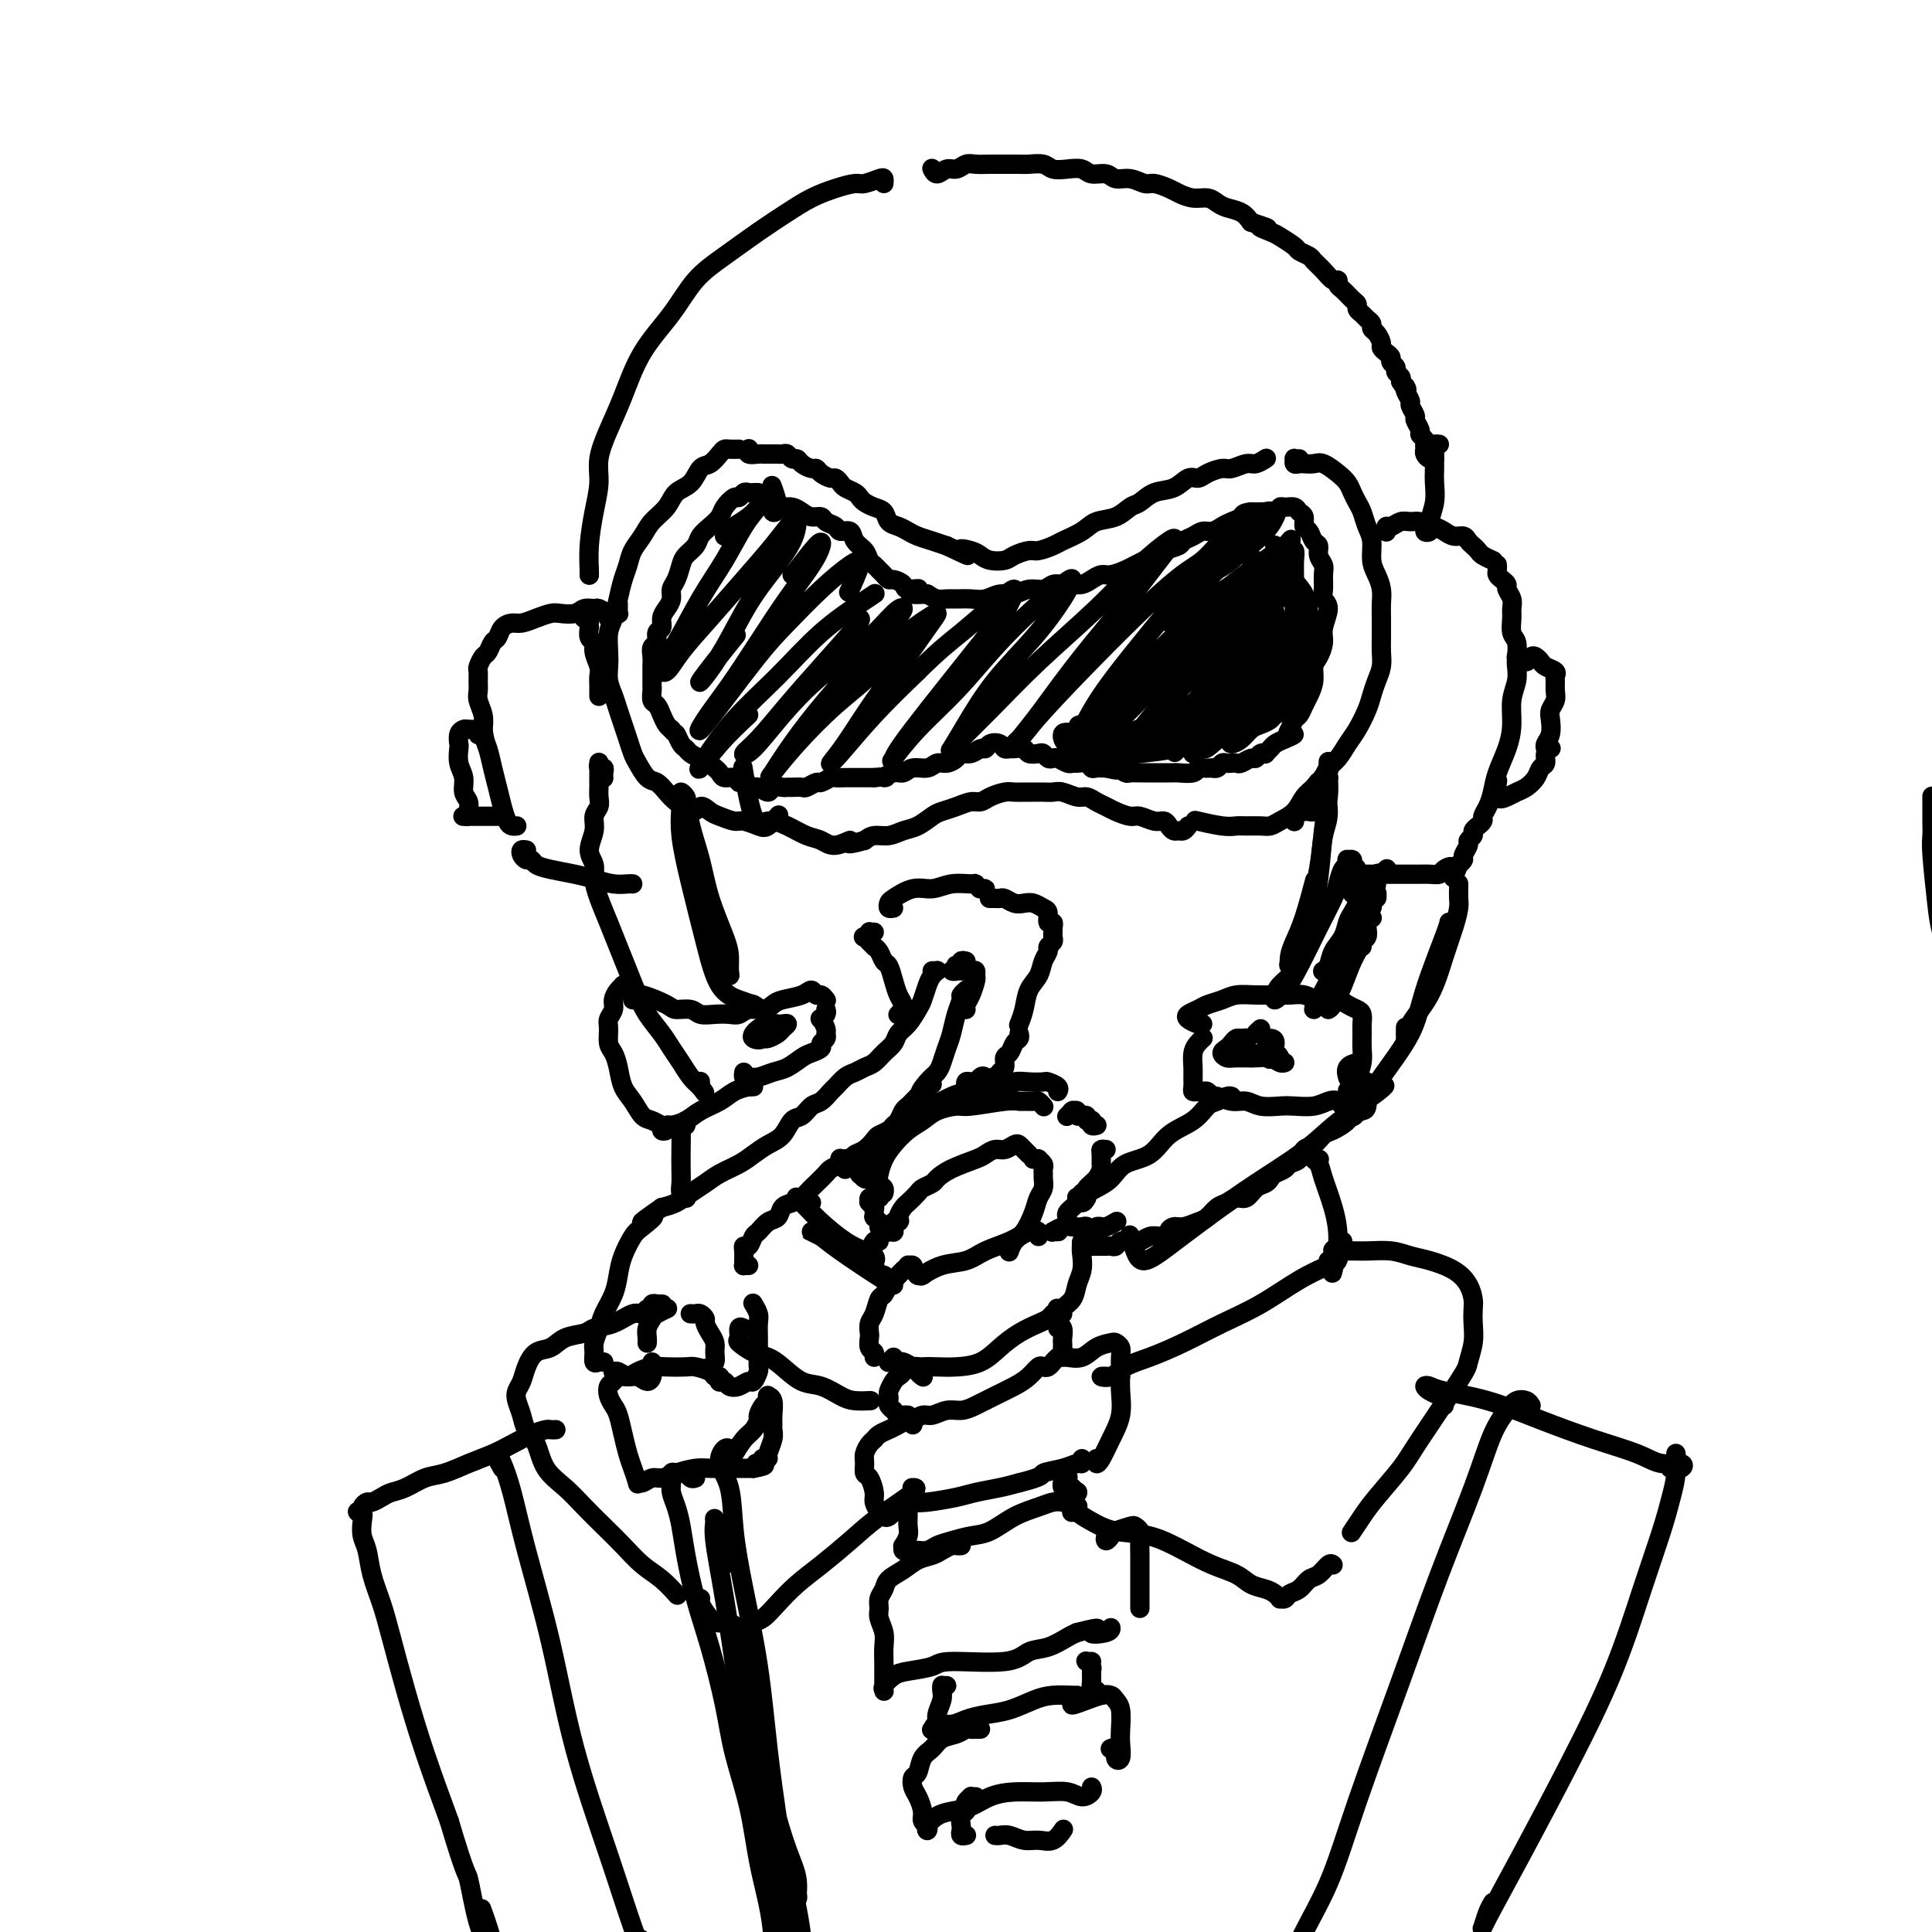 <svg viewBox='0 0 400 400' version='1.1' xmlns='http://www.w3.org/2000/svg' xmlns:xlink='http://www.w3.org/1999/xlink'><g fill='none' stroke='#000000' stroke-width='4' stroke-linecap='round' stroke-linejoin='round'><path d='M183,38c0.032,-0.391 0.064,-0.782 0,-1c-0.064,-0.218 -0.225,-0.263 -1,0c-0.775,0.263 -2.166,0.835 -3,1c-0.834,0.165 -1.112,-0.078 -2,0c-0.888,0.078 -2.385,0.477 -4,1c-1.615,0.523 -3.348,1.169 -5,2c-1.652,0.831 -3.223,1.847 -5,3c-1.777,1.153 -3.760,2.443 -6,4c-2.240,1.557 -4.739,3.380 -7,5c-2.261,1.620 -4.286,3.036 -6,5c-1.714,1.964 -3.118,4.475 -5,7c-1.882,2.525 -4.241,5.065 -6,8c-1.759,2.935 -2.919,6.263 -4,9c-1.081,2.737 -2.083,4.881 -3,7c-0.917,2.119 -1.748,4.214 -2,6c-0.252,1.786 0.076,3.263 0,5c-0.076,1.737 -0.556,3.733 -1,6c-0.444,2.267 -0.851,4.803 -1,7c-0.149,2.197 -0.040,4.053 0,5c0.040,0.947 0.011,0.985 0,1c-0.011,0.015 -0.006,0.008 0,0'/><path d='M121,128c-0.008,0.002 -0.016,0.003 0,0c0.016,-0.003 0.057,-0.011 0,0c-0.057,0.011 -0.211,0.039 0,0c0.211,-0.039 0.788,-0.147 1,0c0.212,0.147 0.061,0.550 0,1c-0.061,0.450 -0.031,0.949 0,1c0.031,0.051 0.065,-0.344 0,0c-0.065,0.344 -0.228,1.429 0,2c0.228,0.571 0.846,0.628 1,1c0.154,0.372 -0.155,1.060 0,2c0.155,0.940 0.774,2.133 1,3c0.226,0.867 0.061,1.409 0,2c-0.061,0.591 -0.016,1.230 0,2c0.016,0.770 0.004,1.670 0,2c-0.004,0.330 -0.001,0.088 0,0c0.001,-0.088 0.000,-0.024 0,0c-0.000,0.024 -0.000,0.007 0,0c0.000,-0.007 0.000,-0.003 0,0'/><path d='M122,118c0.000,-0.008 0.000,-0.016 0,0c0.000,0.016 0.000,0.057 0,0c-0.000,-0.057 -0.000,-0.211 0,0c0.000,0.211 0.000,0.789 0,1c0.000,0.211 -0.000,0.057 0,0c0.000,-0.057 0.000,-0.015 0,0c0.000,0.015 0.000,0.004 0,0c0.000,-0.004 -0.000,-0.001 0,0c0.000,0.001 0.000,0.000 0,0c0.000,-0.000 0.000,-0.000 0,0c0.000,0.000 0.000,0.000 0,0c-0.000,-0.000 0.000,-0.000 0,0'/><path d='M128,125c0.000,0.422 0.000,0.844 0,1c-0.000,0.156 -0.000,0.046 0,0c0.000,-0.046 0.001,-0.026 0,0c-0.001,0.026 -0.004,0.060 0,0c0.004,-0.060 0.016,-0.212 0,0c-0.016,0.212 -0.059,0.790 0,1c0.059,0.210 0.219,0.052 0,0c-0.219,-0.052 -0.817,0.000 -1,0c-0.183,-0.000 0.050,-0.054 0,0c-0.050,0.054 -0.382,0.214 -1,0c-0.618,-0.214 -1.520,-0.803 -2,-1c-0.480,-0.197 -0.536,-0.001 -1,0c-0.464,0.001 -1.334,-0.193 -2,0c-0.666,0.193 -1.127,0.774 -2,1c-0.873,0.226 -2.159,0.099 -3,0c-0.841,-0.099 -1.237,-0.168 -2,0c-0.763,0.168 -1.892,0.574 -3,1c-1.108,0.426 -2.195,0.873 -3,1c-0.805,0.127 -1.329,-0.064 -2,0c-0.671,0.064 -1.489,0.383 -2,1c-0.511,0.617 -0.715,1.531 -1,2c-0.285,0.469 -0.651,0.492 -1,1c-0.349,0.508 -0.682,1.501 -1,2c-0.318,0.499 -0.621,0.504 -1,1c-0.379,0.496 -0.835,1.483 -1,2c-0.165,0.517 -0.041,0.564 0,1c0.041,0.436 -0.003,1.260 0,2c0.003,0.740 0.052,1.394 0,2c-0.052,0.606 -0.206,1.163 0,2c0.206,0.837 0.773,1.953 1,3c0.227,1.047 0.113,2.023 0,3'/><path d='M100,151c0.333,2.570 0.667,2.997 1,4c0.333,1.003 0.666,2.584 1,4c0.334,1.416 0.667,2.667 1,4c0.333,1.333 0.664,2.750 1,4c0.336,1.250 0.678,2.335 1,3c0.322,0.665 0.625,0.910 1,1c0.375,0.090 0.821,0.026 1,0c0.179,-0.026 0.089,-0.013 0,0'/><path d='M109,176c-0.399,-0.081 -0.799,-0.162 -1,0c-0.201,0.162 -0.204,0.568 0,1c0.204,0.432 0.617,0.889 1,1c0.383,0.111 0.738,-0.125 1,0c0.262,0.125 0.433,0.612 1,1c0.567,0.388 1.532,0.678 3,1c1.468,0.322 3.441,0.675 5,1c1.559,0.325 2.705,0.623 4,1c1.295,0.377 2.739,0.833 4,1c1.261,0.167 2.340,0.045 3,0c0.660,-0.045 0.903,-0.013 1,0c0.097,0.013 0.049,0.006 0,0'/><path d='M99,152c0.015,0.113 0.029,0.226 0,0c-0.029,-0.226 -0.103,-0.791 0,-1c0.103,-0.209 0.381,-0.063 0,0c-0.381,0.063 -1.422,0.043 -2,0c-0.578,-0.043 -0.692,-0.108 -1,0c-0.308,0.108 -0.811,0.388 -1,1c-0.189,0.612 -0.066,1.557 0,2c0.066,0.443 0.074,0.383 0,1c-0.074,0.617 -0.230,1.909 0,3c0.230,1.091 0.847,1.981 1,3c0.153,1.019 -0.159,2.168 0,3c0.159,0.832 0.789,1.347 1,2c0.211,0.653 0.002,1.443 0,2c-0.002,0.557 0.202,0.881 0,1c-0.202,0.119 -0.810,0.032 -1,0c-0.190,-0.032 0.036,-0.009 0,0c-0.036,0.009 -0.335,0.002 0,0c0.335,-0.002 1.305,-0.001 2,0c0.695,0.001 1.114,0.000 2,0c0.886,-0.000 2.239,-0.000 3,0c0.761,0.000 0.932,0.000 1,0c0.068,-0.000 0.034,-0.000 0,0'/><path d='M126,128c0.000,0.113 0.000,0.226 0,0c0.000,-0.226 0.000,-0.792 0,-1c0.000,-0.208 0.000,-0.060 0,0c0.000,0.060 0.000,0.030 0,0'/><path d='M153,93c-0.750,0.015 -1.499,0.029 -2,0c-0.501,-0.029 -0.752,-0.103 -1,0c-0.248,0.103 -0.493,0.383 -1,1c-0.507,0.617 -1.275,1.572 -2,2c-0.725,0.428 -1.405,0.330 -2,1c-0.595,0.670 -1.104,2.108 -2,3c-0.896,0.892 -2.180,1.239 -3,2c-0.820,0.761 -1.175,1.936 -2,3c-0.825,1.064 -2.119,2.016 -3,3c-0.881,0.984 -1.349,1.998 -2,3c-0.651,1.002 -1.484,1.990 -2,3c-0.516,1.010 -0.717,2.040 -1,3c-0.283,0.960 -0.650,1.849 -1,3c-0.350,1.151 -0.682,2.562 -1,4c-0.318,1.438 -0.622,2.902 -1,4c-0.378,1.098 -0.830,1.830 -1,3c-0.170,1.170 -0.057,2.778 0,4c0.057,1.222 0.057,2.060 0,3c-0.057,0.940 -0.170,1.984 0,3c0.170,1.016 0.623,2.006 1,3c0.377,0.994 0.678,1.994 1,3c0.322,1.006 0.667,2.017 1,3c0.333,0.983 0.656,1.936 1,3c0.344,1.064 0.711,2.238 1,3c0.289,0.762 0.500,1.111 1,2c0.500,0.889 1.289,2.318 2,3c0.711,0.682 1.345,0.616 2,1c0.655,0.384 1.330,1.219 2,2c0.670,0.781 1.334,1.509 2,2c0.666,0.491 1.333,0.746 2,1'/><path d='M142,167c2.281,1.653 2.483,0.284 3,0c0.517,-0.284 1.350,0.516 2,1c0.650,0.484 1.118,0.654 2,1c0.882,0.346 2.177,0.870 3,1c0.823,0.130 1.174,-0.134 2,0c0.826,0.134 2.129,0.665 3,1c0.871,0.335 1.311,0.475 2,0c0.689,-0.475 1.625,-1.564 2,-2c0.375,-0.436 0.187,-0.218 0,0'/><path d='M155,93c-0.015,0.030 -0.029,0.061 0,0c0.029,-0.061 0.102,-0.212 0,0c-0.102,0.212 -0.378,0.789 0,1c0.378,0.211 1.411,0.056 2,0c0.589,-0.056 0.735,-0.015 1,0c0.265,0.015 0.648,0.003 1,0c0.352,-0.003 0.672,0.003 1,0c0.328,-0.003 0.666,-0.016 1,0c0.334,0.016 0.666,0.059 1,0c0.334,-0.059 0.671,-0.222 1,0c0.329,0.222 0.652,0.829 1,1c0.348,0.171 0.722,-0.095 1,0c0.278,0.095 0.459,0.551 1,1c0.541,0.449 1.440,0.890 2,1c0.560,0.110 0.780,-0.111 1,0c0.220,0.111 0.439,0.555 1,1c0.561,0.445 1.463,0.893 2,1c0.537,0.107 0.707,-0.126 1,0c0.293,0.126 0.708,0.611 1,1c0.292,0.389 0.462,0.682 1,1c0.538,0.318 1.443,0.662 2,1c0.557,0.338 0.764,0.672 1,1c0.236,0.328 0.500,0.651 1,1c0.500,0.349 1.236,0.723 2,1c0.764,0.277 1.555,0.455 2,1c0.445,0.545 0.545,1.455 1,2c0.455,0.545 1.266,0.723 2,1c0.734,0.277 1.393,0.651 2,1c0.607,0.349 1.163,0.671 2,1c0.837,0.329 1.953,0.665 3,1c1.047,0.335 2.023,0.667 3,1'/><path d='M196,113c6.928,3.333 3.747,1.664 3,1c-0.747,-0.664 0.939,-0.324 2,0c1.061,0.324 1.496,0.633 2,1c0.504,0.367 1.078,0.793 2,1c0.922,0.207 2.191,0.196 3,0c0.809,-0.196 1.159,-0.577 2,-1c0.841,-0.423 2.172,-0.890 3,-1c0.828,-0.110 1.154,0.135 2,0c0.846,-0.135 2.211,-0.651 3,-1c0.789,-0.349 1.002,-0.531 2,-1c0.998,-0.469 2.781,-1.224 4,-2c1.219,-0.776 1.876,-1.574 3,-2c1.124,-0.426 2.716,-0.480 4,-1c1.284,-0.520 2.259,-1.506 3,-2c0.741,-0.494 1.248,-0.496 2,-1c0.752,-0.504 1.747,-1.511 3,-2c1.253,-0.489 2.762,-0.461 4,-1c1.238,-0.539 2.203,-1.646 3,-2c0.797,-0.354 1.425,0.045 2,0c0.575,-0.045 1.098,-0.533 2,-1c0.902,-0.467 2.183,-0.914 3,-1c0.817,-0.086 1.172,0.187 2,0c0.828,-0.187 2.131,-0.835 3,-1c0.869,-0.165 1.305,0.152 2,0c0.695,-0.152 1.649,-0.772 2,-1c0.351,-0.228 0.100,-0.065 0,0c-0.100,0.065 -0.050,0.033 0,0'/><path d='M269,95c-0.430,0.030 -0.859,0.061 -1,0c-0.141,-0.061 0.007,-0.212 0,0c-0.007,0.212 -0.169,0.787 0,1c0.169,0.213 0.668,0.063 1,0c0.332,-0.063 0.498,-0.039 1,0c0.502,0.039 1.339,0.093 2,0c0.661,-0.093 1.147,-0.334 2,0c0.853,0.334 2.074,1.243 3,2c0.926,0.757 1.557,1.361 2,2c0.443,0.639 0.697,1.314 1,2c0.303,0.686 0.655,1.384 1,2c0.345,0.616 0.684,1.151 1,2c0.316,0.849 0.610,2.012 1,3c0.390,0.988 0.875,1.801 1,3c0.125,1.199 -0.110,2.784 0,4c0.110,1.216 0.565,2.062 1,3c0.435,0.938 0.848,1.969 1,3c0.152,1.031 0.041,2.061 0,3c-0.041,0.939 -0.014,1.787 0,3c0.014,1.213 0.015,2.789 0,4c-0.015,1.211 -0.045,2.055 0,3c0.045,0.945 0.164,1.989 0,3c-0.164,1.011 -0.610,1.989 -1,3c-0.390,1.011 -0.723,2.056 -1,3c-0.277,0.944 -0.498,1.786 -1,3c-0.502,1.214 -1.287,2.800 -2,4c-0.713,1.200 -1.356,2.012 -2,3c-0.644,0.988 -1.289,2.151 -2,3c-0.711,0.849 -1.489,1.386 -2,2c-0.511,0.614 -0.756,1.307 -1,2'/><path d='M274,161c-2.049,3.745 -1.172,1.609 -1,1c0.172,-0.609 -0.363,0.310 -1,1c-0.637,0.690 -1.377,1.152 -2,2c-0.623,0.848 -1.129,2.084 -2,3c-0.871,0.916 -2.106,1.513 -3,2c-0.894,0.487 -1.447,0.863 -2,1c-0.553,0.137 -1.105,0.033 -2,0c-0.895,-0.033 -2.132,0.005 -3,0c-0.868,-0.005 -1.367,-0.053 -2,0c-0.633,0.053 -1.401,0.207 -3,0c-1.599,-0.207 -4.028,-0.773 -5,-1c-0.972,-0.227 -0.486,-0.113 0,0'/><path d='M246,171c-0.333,0.428 -0.666,0.857 -1,1c-0.334,0.143 -0.669,0.001 -1,0c-0.331,-0.001 -0.659,0.139 -1,0c-0.341,-0.139 -0.695,-0.558 -1,-1c-0.305,-0.442 -0.561,-0.906 -1,-1c-0.439,-0.094 -1.062,0.182 -2,0c-0.938,-0.182 -2.191,-0.822 -3,-1c-0.809,-0.178 -1.176,0.106 -2,0c-0.824,-0.106 -2.107,-0.602 -3,-1c-0.893,-0.398 -1.398,-0.699 -2,-1c-0.602,-0.301 -1.302,-0.602 -2,-1c-0.698,-0.398 -1.394,-0.891 -2,-1c-0.606,-0.109 -1.121,0.167 -2,0c-0.879,-0.167 -2.122,-0.777 -3,-1c-0.878,-0.223 -1.390,-0.060 -2,0c-0.610,0.060 -1.317,0.015 -2,0c-0.683,-0.015 -1.341,-0.001 -2,0c-0.659,0.001 -1.317,-0.010 -2,0c-0.683,0.010 -1.389,0.040 -2,0c-0.611,-0.040 -1.125,-0.151 -2,0c-0.875,0.151 -2.111,0.566 -3,1c-0.889,0.434 -1.431,0.889 -2,1c-0.569,0.111 -1.167,-0.121 -2,0c-0.833,0.121 -1.903,0.595 -3,1c-1.097,0.405 -2.222,0.739 -3,1c-0.778,0.261 -1.209,0.447 -2,1c-0.791,0.553 -1.941,1.471 -3,2c-1.059,0.529 -2.026,0.667 -3,1c-0.974,0.333 -1.955,0.859 -3,1c-1.045,0.141 -2.156,-0.103 -3,0c-0.844,0.103 -1.422,0.551 -2,1'/><path d='M179,174c-5.023,1.473 -3.081,0.154 -3,0c0.081,-0.154 -1.700,0.857 -3,1c-1.300,0.143 -2.119,-0.584 -3,-1c-0.881,-0.416 -1.823,-0.523 -3,-1c-1.177,-0.477 -2.589,-1.324 -4,-2c-1.411,-0.676 -2.822,-1.181 -4,-1c-1.178,0.181 -2.125,1.049 -3,-1c-0.875,-2.049 -1.679,-7.014 -2,-9c-0.321,-1.986 -0.161,-0.993 0,0'/><path d='M157,102c-0.333,-0.009 -0.665,-0.018 -1,0c-0.335,0.018 -0.671,0.063 -1,0c-0.329,-0.063 -0.651,-0.235 -1,0c-0.349,0.235 -0.726,0.878 -1,1c-0.274,0.122 -0.445,-0.277 -1,0c-0.555,0.277 -1.496,1.229 -2,2c-0.504,0.771 -0.573,1.362 -1,2c-0.427,0.638 -1.214,1.325 -2,2c-0.786,0.675 -1.572,1.339 -2,2c-0.428,0.661 -0.497,1.318 -1,2c-0.503,0.682 -1.441,1.390 -2,2c-0.559,0.610 -0.741,1.122 -1,2c-0.259,0.878 -0.595,2.122 -1,3c-0.405,0.878 -0.878,1.391 -1,2c-0.122,0.609 0.107,1.314 0,2c-0.107,0.686 -0.549,1.354 -1,2c-0.451,0.646 -0.909,1.272 -1,2c-0.091,0.728 0.186,1.560 0,2c-0.186,0.440 -0.834,0.488 -1,1c-0.166,0.512 0.152,1.488 0,2c-0.152,0.512 -0.773,0.561 -1,1c-0.227,0.439 -0.061,1.268 0,2c0.061,0.732 0.015,1.366 0,2c-0.015,0.634 -0.001,1.268 0,2c0.001,0.732 -0.011,1.561 0,2c0.011,0.439 0.044,0.489 0,1c-0.044,0.511 -0.167,1.485 0,2c0.167,0.515 0.622,0.571 1,1c0.378,0.429 0.679,1.231 1,2c0.321,0.769 0.663,1.505 1,2c0.337,0.495 0.668,0.747 1,1'/><path d='M139,151c0.799,1.046 0.795,0.663 1,1c0.205,0.337 0.618,1.396 1,2c0.382,0.604 0.732,0.753 1,1c0.268,0.247 0.453,0.591 1,1c0.547,0.409 1.456,0.883 2,1c0.544,0.117 0.722,-0.122 1,0c0.278,0.122 0.656,0.606 1,1c0.344,0.394 0.656,0.698 1,1c0.344,0.302 0.721,0.602 1,1c0.279,0.398 0.460,0.895 1,1c0.540,0.105 1.439,-0.184 2,0c0.561,0.184 0.784,0.839 1,1c0.216,0.161 0.424,-0.171 1,0c0.576,0.171 1.520,0.844 2,1c0.480,0.156 0.496,-0.207 1,0c0.504,0.207 1.496,0.984 2,1c0.504,0.016 0.520,-0.728 1,-1c0.480,-0.272 1.423,-0.072 2,0c0.577,0.072 0.789,0.015 1,0c0.211,-0.015 0.423,0.011 1,0c0.577,-0.011 1.521,-0.059 2,0c0.479,0.059 0.495,0.226 1,0c0.505,-0.226 1.500,-0.845 2,-1c0.500,-0.155 0.505,0.155 1,0c0.495,-0.155 1.479,-0.773 2,-1c0.521,-0.227 0.577,-0.061 1,0c0.423,0.061 1.213,0.016 2,0c0.787,-0.016 1.572,-0.004 2,0c0.428,0.004 0.500,0.001 1,0c0.500,-0.001 1.429,-0.000 2,0c0.571,0.000 0.786,0.000 1,0'/><path d='M181,161c3.762,-0.399 2.166,0.104 2,0c-0.166,-0.104 1.096,-0.817 2,-1c0.904,-0.183 1.449,0.162 2,0c0.551,-0.162 1.107,-0.831 2,-1c0.893,-0.169 2.122,0.161 3,0c0.878,-0.161 1.404,-0.813 2,-1c0.596,-0.187 1.263,0.089 2,0c0.737,-0.089 1.546,-0.545 2,-1c0.454,-0.455 0.554,-0.910 1,-1c0.446,-0.090 1.236,0.185 2,0c0.764,-0.185 1.500,-0.830 2,-1c0.500,-0.170 0.764,0.137 1,0c0.236,-0.137 0.443,-0.716 1,-1c0.557,-0.284 1.463,-0.273 2,0c0.537,0.273 0.706,0.809 1,1c0.294,0.191 0.712,0.037 1,0c0.288,-0.037 0.444,0.042 1,0c0.556,-0.042 1.511,-0.204 2,0c0.489,0.204 0.513,0.773 1,1c0.487,0.227 1.439,0.112 2,0c0.561,-0.112 0.731,-0.222 1,0c0.269,0.222 0.636,0.778 1,1c0.364,0.222 0.727,0.112 1,0c0.273,-0.112 0.458,-0.227 1,0c0.542,0.227 1.441,0.797 2,1c0.559,0.203 0.779,0.040 1,0c0.221,-0.040 0.443,0.042 1,0c0.557,-0.042 1.448,-0.207 2,0c0.552,0.207 0.764,0.787 1,1c0.236,0.213 0.496,0.061 1,0c0.504,-0.061 1.252,-0.030 2,0'/><path d='M229,159c3.600,0.790 1.598,0.264 1,0c-0.598,-0.264 0.206,-0.267 1,0c0.794,0.267 1.579,0.804 2,1c0.421,0.196 0.479,0.053 1,0c0.521,-0.053 1.505,-0.014 2,0c0.495,0.014 0.500,0.004 1,0c0.500,-0.004 1.494,-0.001 2,0c0.506,0.001 0.524,0.001 1,0c0.476,-0.001 1.409,-0.004 2,0c0.591,0.004 0.840,0.015 1,0c0.160,-0.015 0.233,-0.057 1,0c0.767,0.057 2.229,0.211 3,0c0.771,-0.211 0.851,-0.788 1,-1c0.149,-0.212 0.369,-0.061 1,0c0.631,0.061 1.675,0.030 2,0c0.325,-0.030 -0.068,-0.061 0,0c0.068,0.061 0.596,0.212 1,0c0.404,-0.212 0.685,-0.788 1,-1c0.315,-0.212 0.666,-0.061 1,0c0.334,0.061 0.653,0.031 1,0c0.347,-0.031 0.723,-0.065 1,0c0.277,0.065 0.457,0.227 1,0c0.543,-0.227 1.451,-0.845 2,-1c0.549,-0.155 0.739,0.152 1,0c0.261,-0.152 0.594,-0.762 1,-1c0.406,-0.238 0.885,-0.105 1,0c0.115,0.105 -0.134,0.183 0,0c0.134,-0.183 0.651,-0.626 1,-1c0.349,-0.374 0.528,-0.678 1,-1c0.472,-0.322 1.236,-0.661 2,-1'/><path d='M266,153c3.179,-1.279 1.625,-0.976 1,-1c-0.625,-0.024 -0.323,-0.376 0,-1c0.323,-0.624 0.665,-1.521 1,-2c0.335,-0.479 0.663,-0.541 1,-1c0.337,-0.459 0.681,-1.315 1,-2c0.319,-0.685 0.611,-1.198 1,-2c0.389,-0.802 0.873,-1.893 1,-3c0.127,-1.107 -0.105,-2.229 0,-3c0.105,-0.771 0.546,-1.190 1,-2c0.454,-0.810 0.920,-2.012 1,-3c0.080,-0.988 -0.228,-1.763 0,-3c0.228,-1.237 0.990,-2.936 1,-4c0.010,-1.064 -0.733,-1.492 -1,-2c-0.267,-0.508 -0.057,-1.096 0,-2c0.057,-0.904 -0.040,-2.125 0,-3c0.040,-0.875 0.218,-1.404 0,-2c-0.218,-0.596 -0.833,-1.258 -1,-2c-0.167,-0.742 0.114,-1.565 0,-2c-0.114,-0.435 -0.622,-0.484 -1,-1c-0.378,-0.516 -0.625,-1.501 -1,-2c-0.375,-0.499 -0.878,-0.512 -1,-1c-0.122,-0.488 0.136,-1.452 0,-2c-0.136,-0.548 -0.665,-0.679 -1,-1c-0.335,-0.321 -0.475,-0.832 -1,-1c-0.525,-0.168 -1.435,0.008 -2,0c-0.565,-0.008 -0.784,-0.198 -1,0c-0.216,0.198 -0.429,0.785 -1,1c-0.571,0.215 -1.500,0.058 -2,0c-0.500,-0.058 -0.571,-0.017 -1,0c-0.429,0.017 -1.214,0.008 -2,0'/><path d='M259,106c-1.904,0.177 -1.665,0.621 -2,1c-0.335,0.379 -1.244,0.693 -2,1c-0.756,0.307 -1.359,0.607 -2,1c-0.641,0.393 -1.322,0.879 -2,1c-0.678,0.121 -1.354,-0.122 -2,0c-0.646,0.122 -1.261,0.610 -2,1c-0.739,0.390 -1.601,0.682 -2,1c-0.399,0.318 -0.334,0.663 -1,1c-0.666,0.337 -2.064,0.667 -3,1c-0.936,0.333 -1.409,0.667 -2,1c-0.591,0.333 -1.299,0.663 -2,1c-0.701,0.337 -1.395,0.682 -2,1c-0.605,0.318 -1.121,0.611 -2,1c-0.879,0.389 -2.122,0.875 -3,1c-0.878,0.125 -1.390,-0.110 -2,0c-0.610,0.110 -1.318,0.564 -2,1c-0.682,0.436 -1.337,0.853 -2,1c-0.663,0.147 -1.335,0.024 -2,0c-0.665,-0.024 -1.322,0.050 -2,0c-0.678,-0.050 -1.378,-0.225 -2,0c-0.622,0.225 -1.167,0.849 -2,1c-0.833,0.151 -1.955,-0.170 -3,0c-1.045,0.170 -2.013,0.830 -3,1c-0.987,0.170 -1.994,-0.151 -3,0c-1.006,0.151 -2.013,0.773 -3,1c-0.987,0.227 -1.955,0.058 -3,0c-1.045,-0.058 -2.167,-0.005 -3,0c-0.833,0.005 -1.378,-0.037 -2,0c-0.622,0.037 -1.321,0.153 -2,0c-0.679,-0.153 -1.340,-0.577 -2,-1'/><path d='M192,123c-6.219,0.381 -2.765,-0.668 -2,-1c0.765,-0.332 -1.157,0.052 -2,0c-0.843,-0.052 -0.607,-0.539 -1,-1c-0.393,-0.461 -1.415,-0.897 -2,-1c-0.585,-0.103 -0.735,0.128 -1,0c-0.265,-0.128 -0.647,-0.615 -1,-1c-0.353,-0.385 -0.676,-0.669 -1,-1c-0.324,-0.331 -0.649,-0.709 -1,-1c-0.351,-0.291 -0.728,-0.494 -1,-1c-0.272,-0.506 -0.439,-1.316 -1,-2c-0.561,-0.684 -1.516,-1.244 -2,-2c-0.484,-0.756 -0.496,-1.709 -1,-2c-0.504,-0.291 -1.500,0.080 -2,0c-0.500,-0.080 -0.504,-0.613 -1,-1c-0.496,-0.387 -1.483,-0.629 -2,-1c-0.517,-0.371 -0.562,-0.870 -1,-1c-0.438,-0.130 -1.269,0.108 -2,0c-0.731,-0.108 -1.364,-0.561 -2,-1c-0.636,-0.439 -1.276,-0.864 -2,-1c-0.724,-0.136 -1.532,0.015 -2,0c-0.468,-0.015 -0.595,-0.197 -1,0c-0.405,0.197 -1.088,0.775 -1,1c0.088,0.225 0.947,0.099 1,-1c0.053,-1.099 -0.699,-3.171 -1,-4c-0.301,-0.829 -0.150,-0.414 0,0'/><path d='M193,35c-0.005,-0.010 -0.009,-0.021 0,0c0.009,0.021 0.033,0.073 0,0c-0.033,-0.073 -0.122,-0.272 0,0c0.122,0.272 0.454,1.015 1,1c0.546,-0.015 1.304,-0.789 2,-1c0.696,-0.211 1.330,0.140 2,0c0.670,-0.140 1.377,-0.770 2,-1c0.623,-0.230 1.163,-0.061 2,0c0.837,0.061 1.971,0.015 3,0c1.029,-0.015 1.951,-0.000 3,0c1.049,0.000 2.223,-0.014 3,0c0.777,0.014 1.157,0.055 2,0c0.843,-0.055 2.150,-0.207 3,0c0.850,0.207 1.243,0.772 2,1c0.757,0.228 1.879,0.118 3,0c1.121,-0.118 2.242,-0.243 3,0c0.758,0.243 1.152,0.854 2,1c0.848,0.146 2.152,-0.172 3,0c0.848,0.172 1.242,0.834 2,1c0.758,0.166 1.879,-0.163 3,0c1.121,0.163 2.243,0.818 3,1c0.757,0.182 1.151,-0.110 2,0c0.849,0.110 2.153,0.621 3,1c0.847,0.379 1.237,0.627 2,1c0.763,0.373 1.899,0.873 3,1c1.101,0.127 2.168,-0.118 3,0c0.832,0.118 1.429,0.599 2,1c0.571,0.401 1.115,0.723 2,1c0.885,0.277 2.110,0.508 3,1c0.890,0.492 1.445,1.246 2,2'/><path d='M259,46c5.766,1.876 2.682,1.066 2,1c-0.682,-0.066 1.040,0.612 2,1c0.960,0.388 1.160,0.484 2,1c0.840,0.516 2.322,1.450 3,2c0.678,0.550 0.552,0.715 1,1c0.448,0.285 1.469,0.688 2,1c0.531,0.312 0.573,0.532 1,1c0.427,0.468 1.241,1.185 2,2c0.759,0.815 1.464,1.728 2,2c0.536,0.272 0.904,-0.096 1,0c0.096,0.096 -0.080,0.656 0,1c0.080,0.344 0.417,0.473 1,1c0.583,0.527 1.413,1.451 2,2c0.587,0.549 0.932,0.725 1,1c0.068,0.275 -0.140,0.651 0,1c0.140,0.349 0.629,0.670 1,1c0.371,0.330 0.625,0.670 1,1c0.375,0.330 0.870,0.652 1,1c0.130,0.348 -0.106,0.723 0,1c0.106,0.277 0.554,0.455 1,1c0.446,0.545 0.889,1.455 1,2c0.111,0.545 -0.110,0.723 0,1c0.110,0.277 0.550,0.651 1,1c0.450,0.349 0.909,0.671 1,1c0.091,0.329 -0.186,0.666 0,1c0.186,0.334 0.833,0.667 1,1c0.167,0.333 -0.147,0.667 0,1c0.147,0.333 0.756,0.667 1,1c0.244,0.333 0.122,0.667 0,1'/><path d='M290,79c1.791,2.826 1.269,1.391 1,1c-0.269,-0.391 -0.283,0.261 0,1c0.283,0.739 0.865,1.564 1,2c0.135,0.436 -0.175,0.484 0,1c0.175,0.516 0.835,1.500 1,2c0.165,0.500 -0.166,0.515 0,1c0.166,0.485 0.829,1.439 1,2c0.171,0.561 -0.151,0.727 0,1c0.151,0.273 0.775,0.651 1,1c0.225,0.349 0.050,0.668 0,1c-0.050,0.332 0.025,0.677 0,1c-0.025,0.323 -0.150,0.622 0,1c0.150,0.378 0.576,0.833 1,1c0.424,0.167 0.845,0.045 1,0c0.155,-0.045 0.044,-0.013 0,0c-0.044,0.013 -0.022,0.006 0,0'/><path d='M298,92c-0.423,-0.064 -0.846,-0.128 -1,0c-0.154,0.128 -0.040,0.449 0,1c0.040,0.551 0.007,1.334 0,2c-0.007,0.666 0.014,1.215 0,2c-0.014,0.785 -0.061,1.805 0,3c0.061,1.195 0.230,2.565 0,4c-0.230,1.435 -0.860,2.934 -1,4c-0.140,1.066 0.210,1.698 0,2c-0.210,0.302 -0.980,0.274 -1,0c-0.020,-0.274 0.708,-0.792 1,-1c0.292,-0.208 0.146,-0.104 0,0'/><path d='M287,110c0.018,0.122 0.035,0.243 0,0c-0.035,-0.243 -0.124,-0.851 0,-1c0.124,-0.149 0.460,0.159 1,0c0.540,-0.159 1.285,-0.786 2,-1c0.715,-0.214 1.399,-0.015 2,0c0.601,0.015 1.121,-0.154 2,0c0.879,0.154 2.119,0.633 3,1c0.881,0.367 1.402,0.623 2,1c0.598,0.377 1.274,0.875 2,1c0.726,0.125 1.503,-0.121 2,0c0.497,0.121 0.715,0.611 1,1c0.285,0.389 0.637,0.679 1,1c0.363,0.321 0.738,0.674 1,1c0.262,0.326 0.410,0.623 1,1c0.590,0.377 1.620,0.832 2,1c0.380,0.168 0.108,0.048 0,0c-0.108,-0.048 -0.054,-0.024 0,0'/><path d='M310,117c-0.006,-0.089 -0.012,-0.178 0,0c0.012,0.178 0.041,0.624 0,1c-0.041,0.376 -0.151,0.681 0,1c0.151,0.319 0.562,0.652 1,1c0.438,0.348 0.902,0.711 1,1c0.098,0.289 -0.171,0.504 0,1c0.171,0.496 0.782,1.272 1,2c0.218,0.728 0.045,1.406 0,2c-0.045,0.594 0.040,1.103 0,2c-0.040,0.897 -0.206,2.182 0,3c0.206,0.818 0.783,1.169 1,2c0.217,0.831 0.073,2.143 0,3c-0.073,0.857 -0.074,1.260 0,2c0.074,0.740 0.223,1.818 0,3c-0.223,1.182 -0.819,2.469 -1,4c-0.181,1.531 0.054,3.306 0,5c-0.054,1.694 -0.397,3.308 -1,5c-0.603,1.692 -1.467,3.461 -2,5c-0.533,1.539 -0.735,2.847 -1,4c-0.265,1.153 -0.592,2.150 -1,3c-0.408,0.850 -0.898,1.551 -1,2c-0.102,0.449 0.184,0.645 0,1c-0.184,0.355 -0.838,0.869 -1,1c-0.162,0.131 0.168,-0.121 0,0c-0.168,0.121 -0.834,0.613 -1,1c-0.166,0.387 0.166,0.667 0,1c-0.166,0.333 -0.832,0.719 -1,1c-0.168,0.281 0.161,0.457 0,1c-0.161,0.543 -0.813,1.454 -1,2c-0.187,0.546 0.089,0.727 0,1c-0.089,0.273 -0.545,0.636 -1,1'/><path d='M302,179c-1.816,4.729 -0.857,2.052 -1,1c-0.143,-1.052 -1.390,-0.478 -2,0c-0.610,0.478 -0.585,0.860 -1,1c-0.415,0.140 -1.270,0.037 -2,0c-0.730,-0.037 -1.336,-0.010 -2,0c-0.664,0.010 -1.387,0.003 -2,0c-0.613,-0.003 -1.118,-0.001 -2,0c-0.882,0.001 -2.142,0.000 -3,0c-0.858,-0.000 -1.316,-0.000 -2,0c-0.684,0.000 -1.595,0.000 -2,0c-0.405,-0.000 -0.304,-0.000 0,0c0.304,0.000 0.813,0.000 1,0c0.187,-0.000 0.054,-0.000 0,0c-0.054,0.000 -0.027,0.000 0,0'/><path d='M314,136c-0.006,0.003 -0.013,0.005 0,0c0.013,-0.005 0.045,-0.019 0,0c-0.045,0.019 -0.167,0.071 0,0c0.167,-0.071 0.622,-0.265 1,0c0.378,0.265 0.677,0.988 1,1c0.323,0.012 0.668,-0.687 1,-1c0.332,-0.313 0.649,-0.238 1,0c0.351,0.238 0.735,0.640 1,1c0.265,0.360 0.410,0.677 1,1c0.590,0.323 1.623,0.653 2,1c0.377,0.347 0.097,0.712 0,1c-0.097,0.288 -0.012,0.499 0,1c0.012,0.501 -0.048,1.293 0,2c0.048,0.707 0.205,1.331 0,2c-0.205,0.669 -0.773,1.384 -1,2c-0.227,0.616 -0.113,1.132 0,2c0.113,0.868 0.227,2.089 0,3c-0.227,0.911 -0.793,1.512 -1,2c-0.207,0.488 -0.056,0.862 0,1c0.056,0.138 0.016,0.039 0,0c-0.016,-0.039 -0.008,-0.020 0,0'/><path d='M321,155c0.120,-0.057 0.240,-0.115 0,0c-0.240,0.115 -0.841,0.402 -1,1c-0.159,0.598 0.123,1.508 0,2c-0.123,0.492 -0.651,0.566 -1,1c-0.349,0.434 -0.518,1.230 -1,2c-0.482,0.770 -1.278,1.516 -2,2c-0.722,0.484 -1.370,0.707 -2,1c-0.630,0.293 -1.241,0.656 -2,1c-0.759,0.344 -1.666,0.670 -2,0c-0.334,-0.670 -0.095,-2.334 0,-3c0.095,-0.666 0.048,-0.333 0,0'/><path d='M125,161c0.008,0.081 0.016,0.161 0,0c-0.016,-0.161 -0.057,-0.565 0,-1c0.057,-0.435 0.211,-0.901 0,-1c-0.211,-0.099 -0.789,0.168 -1,0c-0.211,-0.168 -0.057,-0.771 0,-1c0.057,-0.229 0.015,-0.082 0,0c-0.015,0.082 -0.004,0.101 0,0c0.004,-0.101 0.001,-0.322 0,0c-0.001,0.322 0.001,1.189 0,2c-0.001,0.811 -0.004,1.568 0,2c0.004,0.432 0.017,0.540 0,1c-0.017,0.460 -0.062,1.270 0,2c0.062,0.730 0.231,1.378 0,2c-0.231,0.622 -0.861,1.219 -1,2c-0.139,0.781 0.214,1.747 0,3c-0.214,1.253 -0.994,2.792 -1,4c-0.006,1.208 0.761,2.086 1,3c0.239,0.914 -0.049,1.863 0,3c0.049,1.137 0.436,2.460 1,4c0.564,1.540 1.305,3.296 2,5c0.695,1.704 1.345,3.355 2,5c0.655,1.645 1.316,3.283 2,5c0.684,1.717 1.390,3.512 2,5c0.610,1.488 1.122,2.667 2,4c0.878,1.333 2.122,2.818 3,4c0.878,1.182 1.390,2.059 2,3c0.610,0.941 1.318,1.946 2,3c0.682,1.054 1.338,2.158 2,3c0.662,0.842 1.331,1.421 2,2'/><path d='M145,225c1.711,2.333 0.489,0.667 0,0c-0.489,-0.667 -0.244,-0.333 0,0'/><path d='M145,224c0.000,0.030 0.000,0.060 0,0c0.000,-0.060 0.000,-0.208 0,0c0.000,0.208 0.000,0.774 0,1c0.000,0.226 0.000,0.113 0,0'/><path d='M203,184c-0.136,0.008 -0.272,0.017 0,0c0.272,-0.017 0.951,-0.058 1,0c0.049,0.058 -0.531,0.216 -1,0c-0.469,-0.216 -0.827,-0.806 -1,-1c-0.173,-0.194 -0.162,0.007 -1,0c-0.838,-0.007 -2.526,-0.224 -4,0c-1.474,0.224 -2.736,0.887 -4,1c-1.264,0.113 -2.531,-0.323 -4,0c-1.469,0.323 -3.139,1.407 -4,2c-0.861,0.593 -0.911,0.695 -1,1c-0.089,0.305 -0.216,0.813 0,1c0.216,0.187 0.776,0.053 1,0c0.224,-0.053 0.112,-0.027 0,0'/><path d='M181,193c-0.423,0.000 -0.845,0.000 -1,0c-0.155,-0.000 -0.041,-0.000 0,0c0.041,0.000 0.011,0.000 0,0c-0.011,-0.000 -0.003,-0.000 0,0c0.003,0.000 0.001,0.000 0,0c-0.001,-0.000 -0.000,-0.000 0,0c0.000,0.000 0.000,0.000 0,0c-0.000,-0.000 -0.000,-0.000 0,0c0.000,0.000 0.000,0.000 0,0c-0.000,-0.000 -0.000,-0.000 0,0c0.000,0.000 -0.000,0.000 0,0c0.000,-0.000 0.000,-0.000 0,0c-0.000,0.000 -0.000,0.000 0,0c0.000,-0.000 0.000,-0.001 0,0c-0.000,0.001 -0.000,0.004 0,0c0.000,-0.004 0.001,-0.015 0,0c-0.001,0.015 -0.004,0.057 0,0c0.004,-0.057 0.015,-0.211 0,0c-0.015,0.211 -0.057,0.789 0,1c0.057,0.211 0.211,0.057 0,0c-0.211,-0.057 -0.788,-0.015 -1,0c-0.212,0.015 -0.061,0.004 0,0c0.061,-0.004 0.030,-0.002 0,0'/><path d='M179,194c-0.369,0.095 -0.291,-0.167 0,0c0.291,0.167 0.795,0.762 1,1c0.205,0.238 0.110,0.118 0,0c-0.110,-0.118 -0.237,-0.235 0,0c0.237,0.235 0.837,0.821 1,1c0.163,0.179 -0.111,-0.048 0,0c0.111,0.048 0.607,0.373 1,1c0.393,0.627 0.684,1.558 1,2c0.316,0.442 0.659,0.396 1,1c0.341,0.604 0.681,1.860 1,3c0.319,1.140 0.618,2.166 1,3c0.382,0.834 0.849,1.477 1,2c0.151,0.523 -0.013,0.926 0,1c0.013,0.074 0.203,-0.180 0,0c-0.203,0.180 -0.800,0.794 -1,1c-0.200,0.206 -0.002,0.004 0,0c0.002,-0.004 -0.192,0.191 0,0c0.192,-0.191 0.769,-0.769 1,-1c0.231,-0.231 0.115,-0.116 0,0'/><path d='M193,201c0.429,-0.005 0.858,-0.011 1,0c0.142,0.011 -0.004,0.037 0,0c0.004,-0.037 0.156,-0.138 0,0c-0.156,0.138 -0.622,0.516 -1,1c-0.378,0.484 -0.669,1.074 -1,2c-0.331,0.926 -0.704,2.187 -1,3c-0.296,0.813 -0.516,1.176 -1,2c-0.484,0.824 -1.232,2.108 -2,3c-0.768,0.892 -1.557,1.391 -2,2c-0.443,0.609 -0.542,1.329 -1,2c-0.458,0.671 -1.277,1.292 -2,2c-0.723,0.708 -1.349,1.503 -2,2c-0.651,0.497 -1.325,0.695 -2,1c-0.675,0.305 -1.350,0.716 -2,1c-0.650,0.284 -1.276,0.442 -2,1c-0.724,0.558 -1.545,1.516 -2,2c-0.455,0.484 -0.545,0.495 -1,1c-0.455,0.505 -1.276,1.504 -2,2c-0.724,0.496 -1.352,0.489 -2,1c-0.648,0.511 -1.318,1.540 -2,2c-0.682,0.460 -1.378,0.350 -2,1c-0.622,0.650 -1.170,2.061 -2,3c-0.830,0.939 -1.940,1.406 -3,2c-1.060,0.594 -2.069,1.314 -3,2c-0.931,0.686 -1.785,1.339 -3,2c-1.215,0.661 -2.790,1.329 -4,2c-1.210,0.671 -2.056,1.345 -3,2c-0.944,0.655 -1.985,1.292 -3,2c-1.015,0.708 -2.004,1.488 -3,2c-0.996,0.512 -1.998,0.756 -3,1'/><path d='M137,250c-7.163,4.991 -3.071,2.470 -2,2c1.071,-0.470 -0.878,1.111 -2,2c-1.122,0.889 -1.418,1.084 -2,2c-0.582,0.916 -1.451,2.552 -2,4c-0.549,1.448 -0.778,2.710 -1,4c-0.222,1.290 -0.438,2.610 -1,4c-0.562,1.390 -1.472,2.849 -2,4c-0.528,1.151 -0.675,1.993 -1,3c-0.325,1.007 -0.830,2.179 -1,3c-0.170,0.821 -0.007,1.292 0,2c0.007,0.708 -0.142,1.654 0,2c0.142,0.346 0.577,0.093 1,0c0.423,-0.093 0.835,-0.027 1,0c0.165,0.027 0.082,0.013 0,0'/><path d='M127,284c0.017,-0.009 0.035,-0.018 0,0c-0.035,0.018 -0.122,0.062 0,0c0.122,-0.062 0.453,-0.230 1,0c0.547,0.230 1.309,0.857 2,1c0.691,0.143 1.309,-0.199 2,0c0.691,0.199 1.453,0.939 2,1c0.547,0.061 0.879,-0.558 1,-1c0.121,-0.442 0.033,-0.707 0,-1c-0.033,-0.293 -0.009,-0.615 0,-1c0.009,-0.385 0.002,-0.835 0,-1c-0.002,-0.165 -0.001,-0.047 0,0c0.001,0.047 0.000,0.024 0,0'/><path d='M134,278c-0.007,0.067 -0.014,0.134 0,0c0.014,-0.134 0.050,-0.471 0,-1c-0.050,-0.529 -0.185,-1.252 0,-2c0.185,-0.748 0.690,-1.521 1,-2c0.310,-0.479 0.423,-0.665 1,-1c0.577,-0.335 1.617,-0.821 2,-1c0.383,-0.179 0.109,-0.051 0,0c-0.109,0.051 -0.055,0.026 0,0'/><path d='M143,272c0.025,0.002 0.049,0.004 0,0c-0.049,-0.004 -0.172,-0.013 0,0c0.172,0.013 0.637,0.048 1,0c0.363,-0.048 0.623,-0.179 1,0c0.377,0.179 0.871,0.666 1,1c0.129,0.334 -0.108,0.513 0,1c0.108,0.487 0.561,1.283 1,2c0.439,0.717 0.864,1.355 1,2c0.136,0.645 -0.016,1.297 0,2c0.016,0.703 0.200,1.456 0,2c-0.200,0.544 -0.786,0.878 -1,1c-0.214,0.122 -0.057,0.033 0,0c0.057,-0.033 0.015,-0.009 0,0c-0.015,0.009 -0.004,0.003 0,0c0.004,-0.003 0.002,-0.001 0,0'/><path d='M149,286c0.026,-0.007 0.051,-0.015 0,0c-0.051,0.015 -0.179,0.052 0,0c0.179,-0.052 0.663,-0.194 1,0c0.337,0.194 0.525,0.725 1,1c0.475,0.275 1.238,0.296 2,0c0.762,-0.296 1.525,-0.908 2,-1c0.475,-0.092 0.663,0.337 1,0c0.337,-0.337 0.822,-1.440 1,-2c0.178,-0.560 0.047,-0.577 0,-1c-0.047,-0.423 -0.012,-1.254 0,-2c0.012,-0.746 -0.001,-1.409 0,-2c0.001,-0.591 0.014,-1.111 0,-2c-0.014,-0.889 -0.055,-2.145 0,-3c0.055,-0.855 0.207,-1.307 0,-2c-0.207,-0.693 -0.773,-1.627 -1,-2c-0.227,-0.373 -0.113,-0.187 0,0'/><path d='M155,262c-0.423,-0.017 -0.846,-0.033 -1,0c-0.154,0.033 -0.038,0.116 0,0c0.038,-0.116 -0.001,-0.430 0,-1c0.001,-0.570 0.041,-1.394 0,-2c-0.041,-0.606 -0.163,-0.992 0,-1c0.163,-0.008 0.611,0.364 1,0c0.389,-0.364 0.719,-1.463 1,-2c0.281,-0.537 0.512,-0.511 1,-1c0.488,-0.489 1.234,-1.493 2,-2c0.766,-0.507 1.552,-0.516 2,-1c0.448,-0.484 0.556,-1.442 1,-2c0.444,-0.558 1.222,-0.717 2,-1c0.778,-0.283 1.556,-0.692 2,-1c0.444,-0.308 0.556,-0.516 1,-1c0.444,-0.484 1.222,-1.243 2,-2c0.778,-0.757 1.556,-1.513 2,-2c0.444,-0.487 0.556,-0.707 1,-1c0.444,-0.293 1.222,-0.660 2,-1c0.778,-0.340 1.555,-0.654 2,-1c0.445,-0.346 0.557,-0.722 1,-1c0.443,-0.278 1.218,-0.456 2,-1c0.782,-0.544 1.572,-1.454 2,-2c0.428,-0.546 0.496,-0.727 1,-1c0.504,-0.273 1.444,-0.636 2,-1c0.556,-0.364 0.726,-0.727 1,-1c0.274,-0.273 0.651,-0.454 1,-1c0.349,-0.546 0.671,-1.456 1,-2c0.329,-0.544 0.666,-0.724 1,-1c0.334,-0.276 0.667,-0.650 1,-1c0.333,-0.350 0.667,-0.675 1,-1'/><path d='M190,227c5.455,-4.618 2.091,-1.663 1,-1c-1.091,0.663 0.089,-0.965 1,-2c0.911,-1.035 1.553,-1.477 2,-2c0.447,-0.523 0.698,-1.128 1,-2c0.302,-0.872 0.654,-2.012 1,-3c0.346,-0.988 0.685,-1.824 1,-3c0.315,-1.176 0.606,-2.693 1,-4c0.394,-1.307 0.890,-2.403 1,-3c0.110,-0.597 -0.167,-0.696 0,-1c0.167,-0.304 0.777,-0.813 1,-1c0.223,-0.187 0.060,-0.050 0,0c-0.060,0.050 -0.017,0.014 0,0c0.017,-0.014 0.009,-0.007 0,0'/><path d='M200,199c-0.452,-0.111 -0.905,-0.222 -1,0c-0.095,0.222 0.166,0.777 0,1c-0.166,0.223 -0.759,0.112 -1,0c-0.241,-0.112 -0.129,-0.226 0,0c0.129,0.226 0.276,0.793 0,1c-0.276,0.207 -0.974,0.055 -1,0c-0.026,-0.055 0.620,-0.011 1,0c0.380,0.011 0.495,-0.010 1,0c0.505,0.010 1.401,0.051 2,0c0.599,-0.051 0.903,-0.193 1,0c0.097,0.193 -0.012,0.721 0,1c0.012,0.279 0.147,0.310 0,1c-0.147,0.690 -0.575,2.041 -1,3c-0.425,0.959 -0.845,1.527 -1,2c-0.155,0.473 -0.044,0.849 0,1c0.044,0.151 0.022,0.075 0,0'/><path d='M206,186c-0.399,-0.001 -0.798,-0.001 -1,0c-0.202,0.001 -0.206,0.004 0,0c0.206,-0.004 0.621,-0.015 1,0c0.379,0.015 0.720,0.056 1,0c0.280,-0.056 0.498,-0.208 1,0c0.502,0.208 1.287,0.775 2,1c0.713,0.225 1.353,0.106 2,0c0.647,-0.106 1.302,-0.201 2,0c0.698,0.201 1.441,0.699 2,1c0.559,0.301 0.934,0.407 1,1c0.066,0.593 -0.179,1.675 0,2c0.179,0.325 0.780,-0.106 1,0c0.220,0.106 0.059,0.749 0,1c-0.059,0.251 -0.015,0.109 0,0c0.015,-0.109 -0.000,-0.184 0,0c0.000,0.184 0.015,0.626 0,1c-0.015,0.374 -0.060,0.680 0,1c0.060,0.320 0.224,0.655 0,1c-0.224,0.345 -0.837,0.699 -1,1c-0.163,0.301 0.125,0.548 0,1c-0.125,0.452 -0.664,1.109 -1,2c-0.336,0.891 -0.468,2.014 -1,3c-0.532,0.986 -1.463,1.833 -2,3c-0.537,1.167 -0.680,2.652 -1,4c-0.320,1.348 -0.818,2.557 -1,3c-0.182,0.443 -0.049,0.119 0,0c0.049,-0.119 0.014,-0.034 0,0c-0.014,0.034 -0.007,0.017 0,0'/><path d='M211,214c0.092,0.366 0.183,0.732 0,1c-0.183,0.268 -0.641,0.439 -1,1c-0.359,0.561 -0.618,1.513 -1,2c-0.382,0.487 -0.886,0.509 -1,1c-0.114,0.491 0.162,1.452 0,2c-0.162,0.548 -0.761,0.682 -1,1c-0.239,0.318 -0.117,0.821 0,1c0.117,0.179 0.227,0.034 0,0c-0.227,-0.034 -0.793,0.043 -1,0c-0.207,-0.043 -0.056,-0.208 0,0c0.056,0.208 0.016,0.788 0,1c-0.016,0.212 -0.008,0.057 0,0c0.008,-0.057 0.017,-0.014 0,0c-0.017,0.014 -0.060,0.000 0,0c0.060,-0.000 0.223,0.013 0,0c-0.223,-0.013 -0.833,-0.052 -1,0c-0.167,0.052 0.110,0.195 0,0c-0.110,-0.195 -0.608,-0.728 -1,-1c-0.392,-0.272 -0.680,-0.283 -1,0c-0.320,0.283 -0.674,0.862 -1,1c-0.326,0.138 -0.624,-0.163 -1,0c-0.376,0.163 -0.830,0.790 -1,1c-0.170,0.210 -0.056,0.004 0,0c0.056,-0.004 0.054,0.195 0,0c-0.054,-0.195 -0.159,-0.784 0,-1c0.159,-0.216 0.581,-0.058 1,0c0.419,0.058 0.834,0.017 1,0c0.166,-0.017 0.083,-0.008 0,0'/><path d='M131,204c-0.423,-0.000 -0.845,-0.000 -1,0c-0.155,0.000 -0.042,0.000 0,0c0.042,-0.000 0.012,-0.000 0,0c-0.012,0.000 -0.007,0.000 0,0c0.007,-0.000 0.017,-0.001 0,0c-0.017,0.001 -0.060,0.002 0,0c0.060,-0.002 0.222,-0.009 0,0c-0.222,0.009 -0.829,0.033 -1,0c-0.171,-0.033 0.094,-0.122 0,0c-0.094,0.122 -0.547,0.454 -1,1c-0.453,0.546 -0.907,1.305 -1,2c-0.093,0.695 0.174,1.326 0,2c-0.174,0.674 -0.790,1.390 -1,2c-0.210,0.610 -0.016,1.115 0,2c0.016,0.885 -0.148,2.151 0,3c0.148,0.849 0.606,1.282 1,2c0.394,0.718 0.724,1.722 1,3c0.276,1.278 0.497,2.830 1,4c0.503,1.170 1.286,1.960 2,3c0.714,1.040 1.358,2.331 2,3c0.642,0.669 1.283,0.715 2,1c0.717,0.285 1.512,0.808 2,1c0.488,0.192 0.670,0.052 1,0c0.330,-0.052 0.809,-0.015 1,0c0.191,0.015 0.096,0.007 0,0'/><path d='M138,233c0.141,0.391 0.282,0.782 0,1c-0.282,0.218 -0.985,0.263 -1,0c-0.015,-0.263 0.660,-0.833 1,-1c0.340,-0.167 0.345,0.068 1,0c0.655,-0.068 1.961,-0.439 3,-1c1.039,-0.561 1.810,-1.313 3,-2c1.190,-0.687 2.798,-1.308 4,-2c1.202,-0.692 1.996,-1.453 3,-2c1.004,-0.547 2.216,-0.879 3,-1c0.784,-0.121 1.138,-0.033 1,0c-0.138,0.033 -0.768,0.009 -1,0c-0.232,-0.009 -0.066,-0.003 0,0c0.066,0.003 0.033,0.001 0,0'/><path d='M131,207c0.123,-0.338 0.246,-0.676 0,-1c-0.246,-0.324 -0.862,-0.632 -1,-1c-0.138,-0.368 0.200,-0.794 0,-1c-0.200,-0.206 -0.940,-0.192 -1,0c-0.060,0.192 0.559,0.563 1,1c0.441,0.437 0.702,0.939 1,1c0.298,0.061 0.631,-0.320 2,0c1.369,0.320 3.773,1.340 5,2c1.227,0.660 1.277,0.961 2,1c0.723,0.039 2.119,-0.185 3,0c0.881,0.185 1.246,0.778 2,1c0.754,0.222 1.896,0.074 3,0c1.104,-0.074 2.169,-0.075 3,0c0.831,0.075 1.428,0.227 2,0c0.572,-0.227 1.119,-0.834 2,-1c0.881,-0.166 2.095,0.108 3,0c0.905,-0.108 1.499,-0.599 2,-1c0.501,-0.401 0.907,-0.711 2,-1c1.093,-0.289 2.871,-0.557 4,-1c1.129,-0.443 1.609,-1.061 2,-1c0.391,0.061 0.692,0.800 1,1c0.308,0.200 0.621,-0.138 1,0c0.379,0.138 0.822,0.754 1,1c0.178,0.246 0.089,0.123 0,0'/><path d='M171,209c0.105,0.295 0.210,0.590 0,1c-0.210,0.410 -0.735,0.936 -1,1c-0.265,0.064 -0.271,-0.334 0,0c0.271,0.334 0.821,1.399 1,2c0.179,0.601 -0.011,0.739 0,1c0.011,0.261 0.222,0.646 0,1c-0.222,0.354 -0.877,0.676 -1,1c-0.123,0.324 0.288,0.650 0,1c-0.288,0.350 -1.274,0.725 -2,1c-0.726,0.275 -1.192,0.452 -2,1c-0.808,0.548 -1.957,1.468 -3,2c-1.043,0.532 -1.978,0.675 -3,1c-1.022,0.325 -2.130,0.833 -3,1c-0.870,0.167 -1.501,-0.007 -2,0c-0.499,0.007 -0.865,0.194 -1,0c-0.135,-0.194 -0.039,-0.770 0,-1c0.039,-0.230 0.019,-0.115 0,0'/><path d='M159,213c-0.115,0.113 -0.230,0.226 0,0c0.230,-0.226 0.805,-0.789 1,-1c0.195,-0.211 0.010,-0.068 0,0c-0.010,0.068 0.154,0.060 0,0c-0.154,-0.060 -0.626,-0.174 -1,0c-0.374,0.174 -0.648,0.636 -1,1c-0.352,0.364 -0.781,0.630 -1,1c-0.219,0.370 -0.228,0.842 0,1c0.228,0.158 0.693,-0.000 1,0c0.307,0.000 0.457,0.158 1,0c0.543,-0.158 1.478,-0.630 2,-1c0.522,-0.370 0.632,-0.636 1,-1c0.368,-0.364 0.996,-0.827 1,-1c0.004,-0.173 -0.615,-0.058 -1,0c-0.385,0.058 -0.536,0.057 -1,0c-0.464,-0.057 -1.242,-0.171 -2,0c-0.758,0.171 -1.495,0.627 -2,1c-0.505,0.373 -0.776,0.664 -1,1c-0.224,0.336 -0.400,0.719 0,1c0.400,0.281 1.377,0.460 2,0c0.623,-0.460 0.892,-1.560 1,-2c0.108,-0.440 0.054,-0.220 0,0'/><path d='M274,207c0.122,0.001 0.244,0.001 0,0c-0.244,-0.001 -0.855,-0.004 -1,0c-0.145,0.004 0.176,0.015 0,0c-0.176,-0.015 -0.850,-0.057 -1,0c-0.150,0.057 0.225,0.212 0,0c-0.225,-0.212 -1.050,-0.790 -2,-1c-0.950,-0.210 -2.025,-0.053 -3,0c-0.975,0.053 -1.851,0.003 -3,0c-1.149,-0.003 -2.573,0.041 -4,0c-1.427,-0.041 -2.859,-0.166 -4,0c-1.141,0.166 -1.992,0.621 -3,1c-1.008,0.379 -2.172,0.680 -3,1c-0.828,0.320 -1.318,0.660 -2,1c-0.682,0.340 -1.556,0.679 -2,1c-0.444,0.321 -0.459,0.622 0,1c0.459,0.378 1.393,0.833 2,1c0.607,0.167 0.888,0.048 1,0c0.112,-0.048 0.056,-0.024 0,0'/><path d='M249,215c0.083,-0.074 0.166,-0.147 0,0c-0.166,0.147 -0.580,0.515 -1,1c-0.420,0.485 -0.845,1.086 -1,2c-0.155,0.914 -0.038,2.140 0,3c0.038,0.860 -0.001,1.355 0,2c0.001,0.645 0.042,1.440 0,2c-0.042,0.560 -0.165,0.886 0,1c0.165,0.114 0.620,0.015 1,0c0.380,-0.015 0.685,0.052 1,0c0.315,-0.052 0.640,-0.225 1,0c0.360,0.225 0.756,0.849 1,1c0.244,0.151 0.337,-0.170 1,0c0.663,0.170 1.895,0.830 3,1c1.105,0.170 2.084,-0.150 3,0c0.916,0.150 1.768,0.769 3,1c1.232,0.231 2.844,0.075 4,0c1.156,-0.075 1.854,-0.068 3,0c1.146,0.068 2.738,0.197 4,0c1.262,-0.197 2.195,-0.718 3,-1c0.805,-0.282 1.484,-0.323 2,0c0.516,0.323 0.870,1.010 1,1c0.130,-0.010 0.037,-0.717 0,-1c-0.037,-0.283 -0.019,-0.141 0,0'/><path d='M258,217c0.006,-0.453 0.013,-0.907 0,-1c-0.013,-0.093 -0.045,0.174 0,0c0.045,-0.174 0.167,-0.790 0,-1c-0.167,-0.210 -0.624,-0.015 -1,0c-0.376,0.015 -0.673,-0.150 -1,0c-0.327,0.150 -0.686,0.614 -1,1c-0.314,0.386 -0.583,0.692 -1,1c-0.417,0.308 -0.982,0.617 -1,1c-0.018,0.383 0.509,0.838 1,1c0.491,0.162 0.944,0.029 2,0c1.056,-0.029 2.714,0.045 4,0c1.286,-0.045 2.200,-0.208 3,0c0.800,0.208 1.485,0.787 2,1c0.515,0.213 0.862,0.061 1,0c0.138,-0.061 0.069,-0.030 0,0'/><path d='M259,218c-0.403,0.038 -0.805,0.076 -1,0c-0.195,-0.076 -0.182,-0.265 0,0c0.182,0.265 0.532,0.985 1,1c0.468,0.015 1.053,-0.677 2,-1c0.947,-0.323 2.255,-0.279 3,0c0.745,0.279 0.927,0.794 1,1c0.073,0.206 0.036,0.103 0,0'/><path d='M261,213c-0.511,0.453 -1.022,0.907 -1,1c0.022,0.093 0.576,-0.174 1,0c0.424,0.174 0.716,0.789 1,1c0.284,0.211 0.560,0.018 1,0c0.440,-0.018 1.046,0.140 1,1c-0.046,0.860 -0.743,2.424 -1,3c-0.257,0.576 -0.073,0.165 0,0c0.073,-0.165 0.037,-0.082 0,0'/><path d='M284,184c-0.001,-0.113 -0.001,-0.226 0,0c0.001,0.226 0.004,0.793 0,1c-0.004,0.207 -0.015,0.056 0,0c0.015,-0.056 0.057,-0.015 0,0c-0.057,0.015 -0.211,0.004 0,0c0.211,-0.004 0.788,-0.002 1,0c0.212,0.002 0.058,0.005 0,0c-0.058,-0.005 -0.019,-0.016 0,0c0.019,0.016 0.019,0.060 0,0c-0.019,-0.060 -0.057,-0.223 0,0c0.057,0.223 0.207,0.833 0,1c-0.207,0.167 -0.773,-0.109 -1,0c-0.227,0.109 -0.116,0.602 0,1c0.116,0.398 0.235,0.703 0,1c-0.235,0.297 -0.825,0.588 -1,1c-0.175,0.412 0.066,0.944 0,2c-0.066,1.056 -0.438,2.637 -1,4c-0.562,1.363 -1.314,2.509 -2,4c-0.686,1.491 -1.308,3.328 -2,5c-0.692,1.672 -1.456,3.181 -2,4c-0.544,0.819 -0.870,0.948 -1,1c-0.130,0.052 -0.065,0.026 0,0'/><path d='M284,190c-0.030,-0.012 -0.060,-0.025 0,0c0.060,0.025 0.208,0.086 0,0c-0.208,-0.086 -0.774,-0.321 -1,0c-0.226,0.321 -0.113,1.196 0,2c0.113,0.804 0.226,1.535 0,2c-0.226,0.465 -0.792,0.664 -1,1c-0.208,0.336 -0.060,0.810 0,1c0.060,0.190 0.030,0.095 0,0'/><path d='M277,206c-0.030,0.001 -0.060,0.001 0,0c0.060,-0.001 0.208,-0.004 0,0c-0.208,0.004 -0.774,0.015 -1,0c-0.226,-0.015 -0.112,-0.054 0,0c0.112,0.054 0.222,0.203 0,0c-0.222,-0.203 -0.775,-0.759 -1,-1c-0.225,-0.241 -0.123,-0.168 0,0c0.123,0.168 0.268,0.429 1,1c0.732,0.571 2.053,1.450 3,2c0.947,0.550 1.522,0.769 2,1c0.478,0.231 0.861,0.473 1,1c0.139,0.527 0.034,1.338 0,2c-0.034,0.662 0.002,1.174 0,2c-0.002,0.826 -0.043,1.964 0,3c0.043,1.036 0.169,1.968 0,3c-0.169,1.032 -0.634,2.164 -1,3c-0.366,0.836 -0.634,1.376 -1,2c-0.366,0.624 -0.830,1.332 -1,2c-0.170,0.668 -0.046,1.295 0,1c0.046,-0.295 0.013,-1.513 0,-2c-0.013,-0.487 -0.007,-0.244 0,0'/><path d='M281,220c0.226,-0.053 0.453,-0.105 0,0c-0.453,0.105 -1.585,0.368 -2,1c-0.415,0.632 -0.112,1.632 0,2c0.112,0.368 0.032,0.105 0,0c-0.032,-0.105 -0.016,-0.053 0,0'/><path d='M287,180c0.122,-0.110 0.243,-0.219 0,0c-0.243,0.219 -0.852,0.767 -1,1c-0.148,0.233 0.164,0.151 0,0c-0.164,-0.151 -0.805,-0.372 -1,0c-0.195,0.372 0.058,1.338 0,2c-0.058,0.662 -0.425,1.021 -1,2c-0.575,0.979 -1.359,2.578 -2,4c-0.641,1.422 -1.139,2.669 -2,4c-0.861,1.331 -2.084,2.748 -3,4c-0.916,1.252 -1.526,2.341 -2,3c-0.474,0.659 -0.814,0.890 -1,1c-0.186,0.110 -0.219,0.101 0,0c0.219,-0.101 0.688,-0.292 1,-1c0.312,-0.708 0.466,-1.934 1,-3c0.534,-1.066 1.450,-1.974 2,-3c0.550,-1.026 0.736,-2.170 1,-3c0.264,-0.830 0.607,-1.346 1,-2c0.393,-0.654 0.835,-1.445 1,-2c0.165,-0.555 0.052,-0.874 0,-1c-0.052,-0.126 -0.043,-0.059 0,0c0.043,0.059 0.121,0.109 0,1c-0.121,0.891 -0.439,2.621 -1,4c-0.561,1.379 -1.363,2.405 -2,4c-0.637,1.595 -1.109,3.758 -2,6c-0.891,2.242 -2.200,4.562 -3,6c-0.800,1.438 -1.091,1.994 -1,2c0.091,0.006 0.563,-0.537 1,-1c0.437,-0.463 0.839,-0.847 1,-1c0.161,-0.153 0.080,-0.077 0,0'/><path d='M302,183c0.000,0.017 0.001,0.034 0,0c-0.001,-0.034 -0.002,-0.117 0,0c0.002,0.117 0.009,0.436 0,1c-0.009,0.564 -0.034,1.374 0,2c0.034,0.626 0.128,1.069 0,2c-0.128,0.931 -0.479,2.350 -1,4c-0.521,1.650 -1.211,3.531 -2,6c-0.789,2.469 -1.675,5.526 -3,8c-1.325,2.474 -3.087,4.364 -4,6c-0.913,1.636 -0.977,3.017 -1,3c-0.023,-0.017 -0.007,-1.434 0,-2c0.007,-0.566 0.003,-0.283 0,0'/><path d='M300,191c0.005,-0.063 0.010,-0.125 0,0c-0.010,0.125 -0.036,0.438 -1,3c-0.964,2.562 -2.866,7.374 -4,11c-1.134,3.626 -1.499,6.065 -3,9c-1.501,2.935 -4.140,6.366 -6,9c-1.860,2.634 -2.943,4.471 -4,6c-1.057,1.529 -2.087,2.750 -2,2c0.087,-0.750 1.293,-3.471 2,-5c0.707,-1.529 0.916,-1.865 1,-2c0.084,-0.135 0.042,-0.067 0,0'/><path d='M283,187c0.429,-0.425 0.858,-0.850 1,-1c0.142,-0.150 -0.003,-0.025 0,0c0.003,0.025 0.156,-0.050 0,0c-0.156,0.050 -0.619,0.224 -1,0c-0.381,-0.224 -0.680,-0.845 -1,-1c-0.320,-0.155 -0.661,0.155 -1,0c-0.339,-0.155 -0.677,-0.775 -1,-1c-0.323,-0.225 -0.633,-0.057 -1,0c-0.367,0.057 -0.792,0.001 -1,0c-0.208,-0.001 -0.199,0.052 0,0c0.199,-0.052 0.590,-0.210 1,0c0.410,0.210 0.841,0.787 1,1c0.159,0.213 0.045,0.061 0,0c-0.045,-0.061 -0.023,-0.030 0,0'/><path d='M281,182c-0.032,0.204 -0.065,0.409 0,0c0.065,-0.409 0.227,-1.431 0,-2c-0.227,-0.569 -0.845,-0.685 -1,-1c-0.155,-0.315 0.152,-0.829 0,-1c-0.152,-0.171 -0.762,0.002 -1,0c-0.238,-0.002 -0.104,-0.179 0,0c0.104,0.179 0.178,0.715 0,1c-0.178,0.285 -0.606,0.319 -1,1c-0.394,0.681 -0.752,2.010 -1,3c-0.248,0.990 -0.385,1.643 -1,3c-0.615,1.357 -1.706,3.419 -3,6c-1.294,2.581 -2.790,5.681 -4,8c-1.210,2.319 -2.132,3.857 -3,5c-0.868,1.143 -1.681,1.892 -2,2c-0.319,0.108 -0.146,-0.425 0,-1c0.146,-0.575 0.263,-1.192 1,-2c0.737,-0.808 2.095,-1.806 3,-3c0.905,-1.194 1.356,-2.583 2,-4c0.644,-1.417 1.479,-2.863 2,-4c0.521,-1.137 0.728,-1.965 1,-3c0.272,-1.035 0.609,-2.277 1,-3c0.391,-0.723 0.836,-0.925 1,-1c0.164,-0.075 0.047,-0.021 0,0c-0.047,0.021 -0.023,0.011 0,0'/><path d='M267,169c-0.001,0.000 -0.001,0.000 0,0c0.001,-0.000 0.004,-0.001 0,0c-0.004,0.001 -0.015,0.004 0,0c0.015,-0.004 0.057,-0.015 0,0c-0.057,0.015 -0.211,0.057 0,0c0.211,-0.057 0.789,-0.212 1,0c0.211,0.212 0.057,0.790 0,1c-0.057,0.210 -0.015,0.053 0,0c0.015,-0.053 0.004,-0.000 0,0c-0.004,0.000 -0.002,-0.051 0,0c0.002,0.051 0.005,0.206 0,0c-0.005,-0.206 -0.016,-0.773 0,-1c0.016,-0.227 0.060,-0.113 0,0c-0.060,0.113 -0.223,0.226 0,0c0.223,-0.226 0.833,-0.792 1,-1c0.167,-0.208 -0.109,-0.060 0,0c0.109,0.060 0.604,0.030 1,0c0.396,-0.030 0.694,-0.060 1,0c0.306,0.060 0.621,0.208 1,0c0.379,-0.208 0.823,-0.774 1,-1c0.177,-0.226 0.089,-0.113 0,0'/><path d='M275,163c0.001,0.083 0.001,0.166 0,0c-0.001,-0.166 -0.004,-0.580 0,-1c0.004,-0.420 0.014,-0.846 0,-1c-0.014,-0.154 -0.052,-0.036 0,0c0.052,0.036 0.193,-0.009 0,0c-0.193,0.009 -0.719,0.071 -1,0c-0.281,-0.071 -0.316,-0.274 0,1c0.316,1.274 0.983,4.026 1,6c0.017,1.974 -0.616,3.170 -1,5c-0.384,1.830 -0.520,4.294 -1,7c-0.480,2.706 -1.305,5.655 -2,8c-0.695,2.345 -1.259,4.087 -2,6c-0.741,1.913 -1.660,3.997 -2,5c-0.340,1.003 -0.099,0.926 0,1c0.099,0.074 0.058,0.299 0,0c-0.058,-0.299 -0.134,-1.122 0,-2c0.134,-0.878 0.479,-1.813 1,-3c0.521,-1.187 1.217,-2.627 2,-5c0.783,-2.373 1.652,-5.678 2,-7c0.348,-1.322 0.174,-0.661 0,0'/><path d='M274,165c-0.113,0.007 -0.226,0.014 0,-1c0.226,-1.014 0.792,-3.048 1,-4c0.208,-0.952 0.056,-0.823 0,-1c-0.056,-0.177 -0.018,-0.659 0,-1c0.018,-0.341 0.017,-0.539 0,0c-0.017,0.539 -0.048,1.815 0,3c0.048,1.185 0.177,2.279 0,4c-0.177,1.721 -0.660,4.069 -1,7c-0.340,2.931 -0.536,6.446 -1,10c-0.464,3.554 -1.197,7.149 -2,10c-0.803,2.851 -1.678,4.960 -2,6c-0.322,1.040 -0.092,1.011 0,1c0.092,-0.011 0.046,-0.006 0,0'/><path d='M143,172c-0.425,-0.674 -0.850,-1.348 -1,-2c-0.150,-0.652 -0.026,-1.283 0,-2c0.026,-0.717 -0.046,-1.522 0,-2c0.046,-0.478 0.211,-0.630 0,-1c-0.211,-0.370 -0.797,-0.959 -1,-1c-0.203,-0.041 -0.024,0.467 0,1c0.024,0.533 -0.107,1.090 0,2c0.107,0.910 0.453,2.173 1,4c0.547,1.827 1.294,4.219 2,7c0.706,2.781 1.370,5.951 2,9c0.630,3.049 1.226,5.979 2,8c0.774,2.021 1.724,3.135 2,4c0.276,0.865 -0.123,1.481 0,2c0.123,0.519 0.769,0.942 1,1c0.231,0.058 0.046,-0.250 0,-1c-0.046,-0.750 0.048,-1.942 0,-3c-0.048,-1.058 -0.236,-1.982 -1,-4c-0.764,-2.018 -2.103,-5.129 -3,-8c-0.897,-2.871 -1.351,-5.502 -2,-8c-0.649,-2.498 -1.494,-4.862 -2,-7c-0.506,-2.138 -0.673,-4.050 -1,-5c-0.327,-0.950 -0.815,-0.938 -1,-1c-0.185,-0.062 -0.069,-0.197 0,0c0.069,0.197 0.089,0.728 0,2c-0.089,1.272 -0.288,3.286 0,6c0.288,2.714 1.063,6.128 2,10c0.937,3.872 2.035,8.203 3,12c0.965,3.797 1.798,7.061 3,9c1.202,1.939 2.772,2.554 4,3c1.228,0.446 2.114,0.723 3,1'/><path d='M156,208c1.167,0.667 0.583,0.333 0,0'/><path d='M175,242c0.008,-0.030 0.016,-0.061 0,0c-0.016,0.061 -0.057,0.212 0,0c0.057,-0.212 0.211,-0.789 0,-1c-0.211,-0.211 -0.789,-0.057 -1,0c-0.211,0.057 -0.057,0.015 0,0c0.057,-0.015 0.015,-0.004 0,0c-0.015,0.004 -0.004,0.001 0,0c0.004,-0.001 0.001,-0.000 0,0c-0.001,0.000 -0.000,0.000 0,0c0.000,-0.000 0.000,-0.000 0,0c-0.000,0.000 -0.000,0.001 0,0c0.000,-0.001 0.000,-0.004 0,0c-0.000,0.004 -0.000,0.015 0,0c0.000,-0.015 0.000,-0.057 0,0c-0.000,0.057 -0.000,0.211 0,0c0.000,-0.211 0.000,-0.789 0,-1c-0.000,-0.211 -0.000,-0.057 0,0c0.000,0.057 0.000,0.015 0,0c-0.000,-0.015 -0.000,-0.004 0,0c0.000,0.004 0.000,0.001 0,0c-0.000,-0.001 -0.000,-0.000 0,0c0.000,0.000 0.000,0.000 0,0c-0.000,-0.000 -0.000,-0.000 0,0c0.000,0.000 0.000,0.000 0,0c-0.000,-0.000 -0.000,-0.000 0,0c0.000,0.000 0.000,0.000 0,0c-0.000,-0.000 0.000,-0.000 0,0c0.000,0.000 0.000,0.000 0,0c0.000,-0.000 0.000,-0.000 0,0'/><path d='M174,240c-0.155,-0.309 -0.042,-0.083 0,0c0.042,0.083 0.011,0.022 0,0c-0.011,-0.022 -0.004,-0.006 0,0c0.004,0.006 0.005,0.002 0,0c-0.005,-0.002 -0.016,-0.001 0,0c0.016,0.001 0.060,0.003 0,0c-0.060,-0.003 -0.223,-0.012 0,0c0.223,0.012 0.833,0.044 1,0c0.167,-0.044 -0.110,-0.166 0,0c0.110,0.166 0.608,0.619 1,1c0.392,0.381 0.680,0.691 1,1c0.320,0.309 0.674,0.619 1,1c0.326,0.381 0.624,0.835 1,1c0.376,0.165 0.830,0.040 1,0c0.170,-0.040 0.056,0.003 0,0c-0.056,-0.003 -0.053,-0.052 0,0c0.053,0.052 0.158,0.206 0,0c-0.158,-0.206 -0.578,-0.773 -1,-1c-0.422,-0.227 -0.845,-0.113 -1,0c-0.155,0.113 -0.042,0.226 0,0c0.042,-0.226 0.011,-0.792 0,-1c-0.011,-0.208 -0.003,-0.060 0,0c0.003,0.060 0.002,0.030 0,0'/><path d='M178,242c0.554,0.552 -0.062,0.934 0,1c0.062,0.066 0.801,-0.182 1,0c0.199,0.182 -0.143,0.795 0,1c0.143,0.205 0.770,0.003 1,0c0.230,-0.003 0.062,0.191 0,0c-0.062,-0.191 -0.018,-0.769 0,-1c0.018,-0.231 0.009,-0.116 0,0'/><path d='M182,241c-0.310,-0.002 -0.620,-0.004 -1,0c-0.380,0.004 -0.831,0.013 -1,0c-0.169,-0.013 -0.057,-0.048 0,0c0.057,0.048 0.059,0.179 0,0c-0.059,-0.179 -0.177,-0.667 0,-1c0.177,-0.333 0.651,-0.512 1,-1c0.349,-0.488 0.574,-1.285 1,-2c0.426,-0.715 1.051,-1.347 2,-2c0.949,-0.653 2.220,-1.326 3,-2c0.780,-0.674 1.069,-1.347 2,-2c0.931,-0.653 2.503,-1.284 4,-2c1.497,-0.716 2.918,-1.516 4,-2c1.082,-0.484 1.825,-0.652 3,-1c1.175,-0.348 2.781,-0.878 4,-1c1.219,-0.122 2.052,0.163 3,0c0.948,-0.163 2.013,-0.773 3,-1c0.987,-0.227 1.897,-0.071 3,0c1.103,0.071 2.401,0.058 3,0c0.599,-0.058 0.501,-0.160 1,0c0.499,0.160 1.596,0.581 2,1c0.404,0.419 0.115,0.834 0,1c-0.115,0.166 -0.058,0.083 0,0'/><path d='M216,229c0.098,0.113 0.195,0.227 0,0c-0.195,-0.227 -0.684,-0.794 -1,-1c-0.316,-0.206 -0.459,-0.051 -1,0c-0.541,0.051 -1.480,-0.001 -2,0c-0.520,0.001 -0.621,0.055 -1,0c-0.379,-0.055 -1.035,-0.219 -3,0c-1.965,0.219 -5.239,0.820 -7,1c-1.761,0.180 -2.008,-0.062 -3,0c-0.992,0.062 -2.728,0.428 -4,1c-1.272,0.572 -2.082,1.350 -3,2c-0.918,0.650 -1.946,1.172 -3,2c-1.054,0.828 -2.135,1.962 -3,3c-0.865,1.038 -1.514,1.981 -2,3c-0.486,1.019 -0.810,2.115 -1,3c-0.190,0.885 -0.247,1.557 0,2c0.247,0.443 0.798,0.655 1,1c0.202,0.345 0.054,0.824 0,1c-0.054,0.176 -0.016,0.050 0,0c0.016,-0.050 0.008,-0.025 0,0'/><path d='M182,248c-0.002,0.000 -0.004,0.000 0,0c0.004,-0.000 0.015,-0.000 0,0c-0.015,0.000 -0.057,0.000 0,0c0.057,-0.000 0.211,-0.000 0,0c-0.211,0.000 -0.789,0.000 -1,0c-0.211,-0.000 -0.057,-0.000 0,0c0.057,0.000 0.016,0.000 0,0c-0.016,-0.000 -0.008,-0.001 0,0c0.008,0.001 0.016,0.004 0,0c-0.016,-0.004 -0.057,-0.015 0,0c0.057,0.015 0.210,0.056 0,0c-0.210,-0.056 -0.785,-0.207 -1,0c-0.215,0.207 -0.072,0.774 0,1c0.072,0.226 0.072,0.112 0,0c-0.072,-0.112 -0.215,-0.222 0,0c0.215,0.222 0.790,0.777 1,1c0.210,0.223 0.056,0.112 0,0c-0.056,-0.112 -0.015,-0.227 0,0c0.015,0.227 0.004,0.797 0,1c-0.004,0.203 -0.001,0.040 0,0c0.001,-0.040 0.001,0.042 0,0c-0.001,-0.042 -0.001,-0.208 0,0c0.001,0.208 0.004,0.792 0,1c-0.004,0.208 -0.015,0.042 0,0c0.015,-0.042 0.057,0.042 0,0c-0.057,-0.042 -0.211,-0.208 0,0c0.211,0.208 0.789,0.791 1,1c0.211,0.209 0.057,0.046 0,0c-0.057,-0.046 -0.015,0.026 0,0c0.015,-0.026 0.004,-0.150 0,0c-0.004,0.150 -0.002,0.575 0,1'/><path d='M182,254c0.227,0.928 0.793,0.249 1,0c0.207,-0.249 0.054,-0.067 0,0c-0.054,0.067 -0.011,0.018 0,0c0.011,-0.018 -0.011,-0.005 0,0c0.011,0.005 0.056,0.001 0,0c-0.056,-0.001 -0.211,-0.000 0,0c0.211,0.000 0.789,0.000 1,0c0.211,-0.000 0.057,-0.001 0,0c-0.057,0.001 -0.015,0.004 0,0c0.015,-0.004 0.004,-0.015 0,0c-0.004,0.015 -0.001,0.057 0,0c0.001,-0.057 0.001,-0.211 0,0c-0.001,0.211 -0.001,0.789 0,1c0.001,0.211 0.004,0.057 0,0c-0.004,-0.057 -0.015,-0.015 0,0c0.015,0.015 0.057,0.004 0,0c-0.057,-0.004 -0.211,-0.001 0,0c0.211,0.001 0.789,-0.000 1,0c0.211,0.000 0.057,0.001 0,0c-0.057,-0.001 -0.015,-0.004 0,0c0.015,0.004 0.004,0.016 0,0c-0.004,-0.016 -0.002,-0.061 0,0c0.002,0.061 0.003,0.226 0,0c-0.003,-0.226 -0.011,-0.844 0,-1c0.011,-0.156 0.041,0.150 0,0c-0.041,-0.150 -0.155,-0.757 0,-1c0.155,-0.243 0.577,-0.121 1,0'/><path d='M186,253c0.566,-0.268 -0.018,-0.439 0,-1c0.018,-0.561 0.639,-1.512 1,-2c0.361,-0.488 0.463,-0.511 1,-1c0.537,-0.489 1.510,-1.443 2,-2c0.490,-0.557 0.499,-0.716 1,-1c0.501,-0.284 1.495,-0.692 2,-1c0.505,-0.308 0.519,-0.517 1,-1c0.481,-0.483 1.427,-1.239 3,-2c1.573,-0.761 3.773,-1.528 5,-2c1.227,-0.472 1.481,-0.649 2,-1c0.519,-0.351 1.305,-0.876 2,-1c0.695,-0.124 1.300,0.153 2,0c0.700,-0.153 1.494,-0.734 2,-1c0.506,-0.266 0.723,-0.216 1,0c0.277,0.216 0.613,0.596 1,1c0.387,0.404 0.825,0.830 1,1c0.175,0.170 0.088,0.085 0,0'/><path d='M214,240c0.033,0.002 0.065,0.003 0,0c-0.065,-0.003 -0.228,-0.012 0,0c0.228,0.012 0.846,0.045 1,0c0.154,-0.045 -0.155,-0.168 0,0c0.155,0.168 0.774,0.625 1,1c0.226,0.375 0.057,0.666 0,1c-0.057,0.334 -0.003,0.710 0,1c0.003,0.290 -0.043,0.494 0,1c0.043,0.506 0.177,1.314 0,2c-0.177,0.686 -0.664,1.249 -1,2c-0.336,0.751 -0.521,1.690 -1,3c-0.479,1.310 -1.253,2.992 -2,4c-0.747,1.008 -1.468,1.342 -2,2c-0.532,0.658 -0.874,1.639 -1,2c-0.126,0.361 -0.036,0.103 0,0c0.036,-0.103 0.018,-0.052 0,0'/><path d='M182,257c-0.316,-0.208 -0.632,-0.416 -1,0c-0.368,0.416 -0.789,1.455 -1,2c-0.211,0.545 -0.211,0.594 0,1c0.211,0.406 0.634,1.167 1,2c0.366,0.833 0.675,1.737 1,2c0.325,0.263 0.665,-0.115 1,0c0.335,0.115 0.664,0.724 1,1c0.336,0.276 0.678,0.218 1,0c0.322,-0.218 0.625,-0.597 1,-1c0.375,-0.403 0.821,-0.829 1,-1c0.179,-0.171 0.089,-0.085 0,0'/><path d='M191,264c-0.023,0.015 -0.047,0.030 0,0c0.047,-0.030 0.163,-0.105 0,0c-0.163,0.105 -0.607,0.390 0,0c0.607,-0.390 2.263,-1.457 4,-2c1.737,-0.543 3.555,-0.563 5,-1c1.445,-0.437 2.517,-1.290 4,-2c1.483,-0.710 3.378,-1.276 5,-2c1.622,-0.724 2.971,-1.606 4,-2c1.029,-0.394 1.739,-0.298 2,0c0.261,0.298 0.075,0.800 0,1c-0.075,0.200 -0.037,0.100 0,0'/><path d='M191,264c0.111,-0.002 0.222,-0.005 0,0c-0.222,0.005 -0.778,0.016 -1,0c-0.222,-0.016 -0.111,-0.061 0,0c0.111,0.061 0.222,0.227 0,0c-0.222,-0.227 -0.776,-0.846 -1,-1c-0.224,-0.154 -0.116,0.159 0,0c0.116,-0.159 0.242,-0.790 0,-1c-0.242,-0.210 -0.852,-0.001 -1,0c-0.148,0.001 0.168,-0.207 0,0c-0.168,0.207 -0.818,0.828 -1,1c-0.182,0.172 0.106,-0.104 0,0c-0.106,0.104 -0.606,0.589 -1,1c-0.394,0.411 -0.683,0.747 -1,1c-0.317,0.253 -0.663,0.424 -1,1c-0.337,0.576 -0.665,1.559 -1,2c-0.335,0.441 -0.678,0.341 -1,1c-0.322,0.659 -0.623,2.078 -1,3c-0.377,0.922 -0.829,1.346 -1,2c-0.171,0.654 -0.060,1.538 0,2c0.060,0.462 0.069,0.502 0,1c-0.069,0.498 -0.214,1.453 0,2c0.214,0.547 0.788,0.686 1,1c0.212,0.314 0.060,0.804 0,1c-0.060,0.196 -0.030,0.098 0,0'/><path d='M185,281c-0.427,0.422 -0.855,0.844 -1,1c-0.145,0.156 -0.008,0.046 0,0c0.008,-0.046 -0.112,-0.026 0,0c0.112,0.026 0.455,0.059 1,0c0.545,-0.059 1.292,-0.212 2,0c0.708,0.212 1.379,0.787 2,1c0.621,0.213 1.194,0.062 2,0c0.806,-0.062 1.845,-0.036 3,0c1.155,0.036 2.424,0.084 4,0c1.576,-0.084 3.458,-0.298 5,-1c1.542,-0.702 2.742,-1.890 4,-3c1.258,-1.110 2.572,-2.140 4,-3c1.428,-0.860 2.970,-1.550 4,-2c1.030,-0.450 1.546,-0.660 2,-1c0.454,-0.340 0.844,-0.812 1,-1c0.156,-0.188 0.078,-0.094 0,0'/><path d='M219,255c0.117,-0.002 0.233,-0.004 0,0c-0.233,0.004 -0.817,0.015 -1,0c-0.183,-0.015 0.034,-0.056 0,0c-0.034,0.056 -0.321,0.210 0,0c0.321,-0.210 1.249,-0.784 2,-1c0.751,-0.216 1.325,-0.074 2,0c0.675,0.074 1.450,0.079 2,0c0.550,-0.079 0.876,-0.243 1,0c0.124,0.243 0.047,0.893 0,1c-0.047,0.107 -0.064,-0.330 0,0c0.064,0.330 0.210,1.428 0,2c-0.210,0.572 -0.776,0.618 -1,1c-0.224,0.382 -0.106,1.100 0,2c0.106,0.900 0.201,1.983 0,3c-0.201,1.017 -0.699,1.967 -1,3c-0.301,1.033 -0.406,2.147 -1,3c-0.594,0.853 -1.676,1.444 -2,2c-0.324,0.556 0.109,1.077 0,1c-0.109,-0.077 -0.760,-0.751 -1,-1c-0.240,-0.249 -0.069,-0.071 0,0c0.069,0.071 0.034,0.036 0,0'/><path d='M191,285c0.120,0.083 0.240,0.166 0,0c-0.240,-0.166 -0.839,-0.581 -1,-1c-0.161,-0.419 0.115,-0.841 0,-1c-0.115,-0.159 -0.622,-0.053 -1,0c-0.378,0.053 -0.626,0.055 -1,0c-0.374,-0.055 -0.875,-0.166 -1,0c-0.125,0.166 0.124,0.608 0,1c-0.124,0.392 -0.621,0.735 -1,1c-0.379,0.265 -0.638,0.452 -1,1c-0.362,0.548 -0.825,1.457 -1,2c-0.175,0.543 -0.062,0.719 0,1c0.062,0.281 0.072,0.668 0,1c-0.072,0.332 -0.227,0.611 0,1c0.227,0.389 0.835,0.889 1,1c0.165,0.111 -0.113,-0.166 0,0c0.113,0.166 0.618,0.777 1,1c0.382,0.223 0.641,0.060 1,0c0.359,-0.060 0.817,-0.017 1,0c0.183,0.017 0.092,0.009 0,0'/><path d='M189,294c0.109,-0.002 0.217,-0.005 0,0c-0.217,0.005 -0.761,0.016 -1,0c-0.239,-0.016 -0.174,-0.061 0,0c0.174,0.061 0.458,0.227 1,0c0.542,-0.227 1.340,-0.848 2,-1c0.660,-0.152 1.180,0.163 2,0c0.820,-0.163 1.941,-0.806 3,-1c1.059,-0.194 2.055,0.062 3,0c0.945,-0.062 1.840,-0.441 3,-1c1.160,-0.559 2.587,-1.299 4,-2c1.413,-0.701 2.812,-1.364 4,-2c1.188,-0.636 2.164,-1.245 3,-2c0.836,-0.755 1.533,-1.655 2,-2c0.467,-0.345 0.703,-0.134 1,0c0.297,0.134 0.654,0.189 1,0c0.346,-0.189 0.681,-0.624 1,-1c0.319,-0.376 0.621,-0.692 1,-1c0.379,-0.308 0.833,-0.606 1,-1c0.167,-0.394 0.046,-0.883 0,-1c-0.046,-0.117 -0.016,0.138 0,0c0.016,-0.138 0.018,-0.668 0,-1c-0.018,-0.332 -0.057,-0.464 0,-1c0.057,-0.536 0.212,-1.474 0,-2c-0.212,-0.526 -0.789,-0.638 -1,-1c-0.211,-0.362 -0.057,-0.973 0,-1c0.057,-0.027 0.015,0.531 0,1c-0.015,0.469 -0.004,0.848 0,1c0.004,0.152 0.002,0.076 0,0'/><path d='M189,295c0.005,-0.421 0.009,-0.842 0,-1c-0.009,-0.158 -0.033,-0.053 0,0c0.033,0.053 0.121,0.056 0,0c-0.121,-0.056 -0.452,-0.169 -1,0c-0.548,0.169 -1.312,0.622 -2,1c-0.688,0.378 -1.298,0.682 -2,1c-0.702,0.318 -1.494,0.651 -2,1c-0.506,0.349 -0.725,0.714 -1,1c-0.275,0.286 -0.607,0.495 -1,1c-0.393,0.505 -0.847,1.308 -1,2c-0.153,0.692 -0.003,1.273 0,2c0.003,0.727 -0.140,1.599 0,2c0.140,0.401 0.562,0.332 1,1c0.438,0.668 0.891,2.075 1,3c0.109,0.925 -0.124,1.368 0,2c0.124,0.632 0.607,1.452 1,2c0.393,0.548 0.696,0.823 1,1c0.304,0.177 0.607,0.258 1,0c0.393,-0.258 0.875,-0.853 1,-1c0.125,-0.147 -0.107,0.153 0,0c0.107,-0.153 0.553,-0.759 1,-1c0.447,-0.241 0.896,-0.116 1,0c0.104,0.116 -0.138,0.224 0,0c0.138,-0.224 0.657,-0.781 1,-1c0.343,-0.219 0.510,-0.100 1,0c0.490,0.100 1.303,0.182 3,0c1.697,-0.182 4.280,-0.626 6,-1c1.720,-0.374 2.579,-0.678 4,-1c1.421,-0.322 3.406,-0.664 5,-1c1.594,-0.336 2.797,-0.668 4,-1'/><path d='M211,307c5.420,-1.338 4.472,-1.683 5,-2c0.528,-0.317 2.534,-0.607 4,-1c1.466,-0.393 2.393,-0.889 3,-1c0.607,-0.111 0.894,0.162 1,0c0.106,-0.162 0.030,-0.761 0,-1c-0.030,-0.239 -0.015,-0.120 0,0'/><path d='M221,281c-0.412,-0.004 -0.824,-0.008 -1,0c-0.176,0.008 -0.117,0.027 0,0c0.117,-0.027 0.293,-0.099 1,0c0.707,0.099 1.944,0.369 3,0c1.056,-0.369 1.929,-1.375 3,-2c1.071,-0.625 2.340,-0.867 3,-1c0.660,-0.133 0.712,-0.158 1,0c0.288,0.158 0.811,0.498 1,1c0.189,0.502 0.045,1.165 0,2c-0.045,0.835 0.010,1.841 0,3c-0.010,1.159 -0.083,2.469 0,4c0.083,1.531 0.324,3.282 0,5c-0.324,1.718 -1.211,3.402 -2,5c-0.789,1.598 -1.480,3.109 -2,4c-0.520,0.891 -0.871,1.163 -1,1c-0.129,-0.163 -0.037,-0.761 0,-1c0.037,-0.239 0.018,-0.120 0,0'/><path d='M188,313c0.001,0.017 0.001,0.034 0,0c-0.001,-0.034 -0.004,-0.121 0,0c0.004,0.121 0.015,0.448 0,1c-0.015,0.552 -0.057,1.329 0,2c0.057,0.671 0.214,1.238 0,2c-0.214,0.762 -0.800,1.721 -1,2c-0.200,0.279 -0.013,-0.122 0,0c0.013,0.122 -0.148,0.765 0,1c0.148,0.235 0.605,0.060 1,0c0.395,-0.060 0.727,-0.005 1,0c0.273,0.005 0.488,-0.041 1,0c0.512,0.041 1.322,0.167 2,0c0.678,-0.167 1.226,-0.629 2,-1c0.774,-0.371 1.775,-0.652 3,-1c1.225,-0.348 2.674,-0.762 4,-1c1.326,-0.238 2.530,-0.299 4,-1c1.470,-0.701 3.206,-2.043 5,-3c1.794,-0.957 3.648,-1.528 5,-2c1.352,-0.472 2.204,-0.843 3,-1c0.796,-0.157 1.538,-0.098 2,0c0.462,0.098 0.646,0.237 1,0c0.354,-0.237 0.879,-0.848 1,-1c0.121,-0.152 -0.164,0.155 0,0c0.164,-0.155 0.775,-0.773 1,-1c0.225,-0.227 0.064,-0.065 0,0c-0.064,0.065 -0.032,0.032 0,0'/><path d='M223,309c0.083,0.091 0.167,0.181 0,0c-0.167,-0.181 -0.584,-0.634 -1,-1c-0.416,-0.366 -0.829,-0.644 -1,-1c-0.171,-0.356 -0.098,-0.789 0,-1c0.098,-0.211 0.222,-0.201 0,0c-0.222,0.201 -0.791,0.593 -1,1c-0.209,0.407 -0.060,0.831 0,1c0.060,0.169 0.030,0.085 0,0'/><path d='M199,320c-0.359,0.023 -0.718,0.047 -1,0c-0.282,-0.047 -0.487,-0.164 -1,0c-0.513,0.164 -1.335,0.610 -2,1c-0.665,0.390 -1.172,0.723 -2,1c-0.828,0.277 -1.977,0.497 -3,1c-1.023,0.503 -1.920,1.290 -3,2c-1.080,0.710 -2.343,1.344 -3,2c-0.657,0.656 -0.708,1.333 -1,2c-0.292,0.667 -0.824,1.322 -1,2c-0.176,0.678 0.005,1.379 0,2c-0.005,0.621 -0.198,1.162 0,2c0.198,0.838 0.785,1.973 1,3c0.215,1.027 0.058,1.945 0,3c-0.058,1.055 -0.016,2.248 0,3c0.016,0.752 0.005,1.064 0,2c-0.005,0.936 -0.003,2.498 0,3c0.003,0.502 0.007,-0.054 0,0c-0.007,0.054 -0.023,0.719 0,1c0.023,0.281 0.087,0.178 0,0c-0.087,-0.178 -0.323,-0.430 0,-1c0.323,-0.570 1.206,-1.457 2,-2c0.794,-0.543 1.499,-0.741 3,-1c1.501,-0.259 3.797,-0.579 5,-1c1.203,-0.421 1.313,-0.943 4,-1c2.687,-0.057 7.952,0.349 11,0c3.048,-0.349 3.879,-1.454 5,-2c1.121,-0.546 2.533,-0.531 4,-1c1.467,-0.469 2.991,-1.420 4,-2c1.009,-0.580 1.505,-0.790 2,-1'/><path d='M223,338c6.702,-1.718 3.456,-0.512 3,0c-0.456,0.512 1.877,0.330 3,0c1.123,-0.330 1.035,-0.809 1,-1c-0.035,-0.191 -0.018,-0.096 0,0'/><path d='M230,318c-0.394,-0.138 -0.789,-0.275 -1,0c-0.211,0.275 -0.240,0.963 0,1c0.240,0.037 0.747,-0.576 1,-1c0.253,-0.424 0.250,-0.658 1,-1c0.750,-0.342 2.254,-0.791 3,-1c0.746,-0.209 0.736,-0.177 1,0c0.264,0.177 0.803,0.500 1,1c0.197,0.500 0.053,1.176 0,2c-0.053,0.824 -0.014,1.797 0,3c0.014,1.203 0.004,2.637 0,4c-0.004,1.363 -0.001,2.654 0,4c0.001,1.346 0.000,2.747 0,3c-0.000,0.253 -0.000,-0.642 0,-1c0.000,-0.358 0.000,-0.179 0,0'/><path d='M196,349c-0.422,-0.005 -0.844,-0.011 -1,0c-0.156,0.011 -0.046,0.037 0,0c0.046,-0.037 0.027,-0.137 0,0c-0.027,0.137 -0.064,0.509 0,1c0.064,0.491 0.227,1.099 0,2c-0.227,0.901 -0.844,2.094 -1,3c-0.156,0.906 0.149,1.526 0,2c-0.149,0.474 -0.753,0.804 -1,1c-0.247,0.196 -0.136,0.260 0,0c0.136,-0.260 0.296,-0.842 1,-1c0.704,-0.158 1.952,0.109 3,0c1.048,-0.109 1.896,-0.593 3,-1c1.104,-0.407 2.464,-0.736 4,-1c1.536,-0.264 3.249,-0.463 5,-1c1.751,-0.537 3.541,-1.412 5,-2c1.459,-0.588 2.587,-0.890 4,-1c1.413,-0.110 3.111,-0.030 4,0c0.889,0.030 0.968,0.008 1,0c0.032,-0.008 0.016,-0.004 0,0'/><path d='M226,344c-0.392,0.025 -0.784,0.051 -1,0c-0.216,-0.051 -0.255,-0.178 0,0c0.255,0.178 0.804,0.661 1,1c0.196,0.339 0.039,0.536 0,1c-0.039,0.464 0.041,1.197 0,2c-0.041,0.803 -0.203,1.678 0,2c0.203,0.322 0.772,0.092 1,0c0.228,-0.092 0.114,-0.046 0,0'/><path d='M203,358c-0.448,0.002 -0.895,0.004 -1,0c-0.105,-0.004 0.134,-0.013 0,0c-0.134,0.013 -0.640,0.048 -1,0c-0.360,-0.048 -0.572,-0.180 -1,0c-0.428,0.180 -1.070,0.672 -2,1c-0.930,0.328 -2.148,0.493 -3,1c-0.852,0.507 -1.339,1.358 -2,2c-0.661,0.642 -1.495,1.077 -2,2c-0.505,0.923 -0.681,2.334 -1,3c-0.319,0.666 -0.780,0.588 -1,1c-0.220,0.412 -0.199,1.314 0,2c0.199,0.686 0.575,1.155 1,2c0.425,0.845 0.897,2.067 1,3c0.103,0.933 -0.163,1.578 0,2c0.163,0.422 0.756,0.621 1,1c0.244,0.379 0.140,0.937 0,1c-0.140,0.063 -0.317,-0.368 0,-1c0.317,-0.632 1.129,-1.466 2,-2c0.871,-0.534 1.803,-0.770 3,-1c1.197,-0.230 2.659,-0.455 4,-1c1.341,-0.545 2.561,-1.409 4,-2c1.439,-0.591 3.097,-0.907 5,-1c1.903,-0.093 4.051,0.038 6,0c1.949,-0.038 3.699,-0.245 5,0c1.301,0.245 2.153,0.942 3,1c0.847,0.058 1.690,-0.523 2,-1c0.310,-0.477 0.089,-0.851 0,-1c-0.089,-0.149 -0.044,-0.075 0,0'/><path d='M223,352c-0.686,0.507 -1.372,1.014 -1,1c0.372,-0.014 1.802,-0.550 3,-1c1.198,-0.450 2.163,-0.815 3,-1c0.837,-0.185 1.544,-0.188 2,0c0.456,0.188 0.659,0.569 1,1c0.341,0.431 0.819,0.912 1,2c0.181,1.088 0.063,2.781 0,4c-0.063,1.219 -0.073,1.962 0,3c0.073,1.038 0.230,2.369 0,3c-0.230,0.631 -0.845,0.561 -1,0c-0.155,-0.561 0.151,-1.613 0,-2c-0.151,-0.387 -0.757,-0.111 -1,0c-0.243,0.111 -0.121,0.055 0,0'/><path d='M202,372c-0.452,0.024 -0.905,0.048 -1,0c-0.095,-0.048 0.167,-0.169 0,0c-0.167,0.169 -0.763,0.626 -1,1c-0.237,0.374 -0.116,0.663 0,1c0.116,0.337 0.226,0.721 0,1c-0.226,0.279 -0.789,0.453 -1,1c-0.211,0.547 -0.071,1.467 0,2c0.071,0.533 0.071,0.679 0,1c-0.071,0.321 -0.215,0.818 0,1c0.215,0.182 0.789,0.049 1,0c0.211,-0.049 0.060,-0.014 0,0c-0.060,0.014 -0.030,0.007 0,0'/><path d='M206,380c0.268,0.031 0.536,0.063 1,0c0.464,-0.063 1.123,-0.220 2,0c0.877,0.220 1.973,0.819 3,1c1.027,0.181 1.987,-0.055 3,0c1.013,0.055 2.080,0.399 3,0c0.920,-0.399 1.691,-1.543 2,-2c0.309,-0.457 0.154,-0.229 0,0'/><path d='M221,231c-0.113,0.113 -0.226,0.226 0,0c0.226,-0.226 0.793,-0.793 1,-1c0.207,-0.207 0.056,-0.056 0,0c-0.056,0.056 -0.016,0.015 0,0c0.016,-0.015 0.008,-0.005 0,0c-0.008,0.005 -0.017,0.005 0,0c0.017,-0.005 0.061,-0.016 0,0c-0.061,0.016 -0.228,0.057 0,0c0.228,-0.057 0.850,-0.212 1,0c0.150,0.212 -0.171,0.793 0,1c0.171,0.207 0.834,0.041 1,0c0.166,-0.041 -0.166,0.042 0,0c0.166,-0.042 0.829,-0.208 1,0c0.171,0.208 -0.151,0.792 0,1c0.151,0.208 0.776,0.042 1,0c0.224,-0.042 0.046,0.041 0,0c-0.046,-0.041 0.040,-0.207 0,0c-0.040,0.207 -0.207,0.788 0,1c0.207,0.212 0.786,0.057 1,0c0.214,-0.057 0.061,-0.016 0,0c-0.061,0.016 -0.031,0.008 0,0'/><path d='M229,238c-0.424,-0.057 -0.848,-0.114 -1,0c-0.152,0.114 -0.033,0.400 0,1c0.033,0.600 -0.021,1.515 0,2c0.021,0.485 0.117,0.539 0,1c-0.117,0.461 -0.448,1.329 -1,2c-0.552,0.671 -1.325,1.147 -2,2c-0.675,0.853 -1.253,2.085 -2,3c-0.747,0.915 -1.664,1.513 -2,2c-0.336,0.487 -0.090,0.862 0,1c0.090,0.138 0.026,0.039 0,0c-0.026,-0.039 -0.013,-0.020 0,0'/><path d='M225,248c-0.308,0.536 -0.616,1.072 -1,1c-0.384,-0.072 -0.845,-0.751 -1,-1c-0.155,-0.249 -0.003,-0.067 0,0c0.003,0.067 -0.143,0.018 0,0c0.143,-0.018 0.574,-0.005 1,0c0.426,0.005 0.845,0.001 1,0c0.155,-0.001 0.044,-0.000 0,0c-0.044,0.000 -0.022,0.000 0,0'/><path d='M226,246c0.121,0.030 0.242,0.060 0,0c-0.242,-0.060 -0.847,-0.212 -1,0c-0.153,0.212 0.146,0.786 0,1c-0.146,0.214 -0.737,0.067 -1,0c-0.263,-0.067 -0.197,-0.052 0,0c0.197,0.052 0.524,0.143 1,0c0.476,-0.143 1.101,-0.520 2,-1c0.899,-0.480 2.071,-1.061 3,-2c0.929,-0.939 1.614,-2.234 3,-3c1.386,-0.766 3.473,-1.003 5,-2c1.527,-0.997 2.493,-2.754 4,-4c1.507,-1.246 3.556,-1.980 5,-3c1.444,-1.020 2.282,-2.326 3,-3c0.718,-0.674 1.316,-0.717 2,-1c0.684,-0.283 1.453,-0.807 2,-1c0.547,-0.193 0.870,-0.055 1,0c0.130,0.055 0.065,0.028 0,0'/><path d='M231,253c0.195,-0.114 0.389,-0.228 0,0c-0.389,0.228 -1.362,0.797 -2,1c-0.638,0.203 -0.940,0.040 -1,0c-0.060,-0.040 0.124,0.042 0,0c-0.124,-0.042 -0.555,-0.207 -1,0c-0.445,0.207 -0.904,0.787 -1,1c-0.096,0.213 0.170,0.061 0,0c-0.170,-0.061 -0.777,-0.030 -1,0c-0.223,0.030 -0.061,0.061 0,0c0.061,-0.061 0.020,-0.212 0,0c-0.020,0.212 -0.019,0.789 0,1c0.019,0.211 0.058,0.057 0,0c-0.058,-0.057 -0.212,-0.015 0,0c0.212,0.015 0.789,0.004 1,0c0.211,-0.004 0.057,-0.001 0,0c-0.057,0.001 -0.016,0.000 0,0c0.016,-0.000 0.008,-0.000 0,0'/><path d='M227,257c-0.423,-0.000 -0.846,-0.000 -1,0c-0.154,0.000 -0.040,0.000 0,0c0.040,-0.000 0.007,-0.000 0,0c-0.007,0.000 0.013,0.000 0,0c-0.013,-0.000 -0.060,-0.001 0,0c0.060,0.001 0.226,0.004 0,0c-0.226,-0.004 -0.845,-0.015 -1,0c-0.155,0.015 0.155,0.057 0,0c-0.155,-0.057 -0.775,-0.211 -1,0c-0.225,0.211 -0.056,0.789 0,1c0.056,0.211 0.000,0.057 0,0c-0.000,-0.057 0.055,-0.015 0,0c-0.055,0.015 -0.222,0.004 0,0c0.222,-0.004 0.833,-0.001 1,0c0.167,0.001 -0.110,0.000 0,0c0.110,-0.000 0.607,-0.000 1,0c0.393,0.000 0.683,0.001 1,0c0.317,-0.001 0.661,-0.004 1,0c0.339,0.004 0.672,0.015 1,0c0.328,-0.015 0.651,-0.057 1,0c0.349,0.057 0.723,0.212 1,0c0.277,-0.212 0.459,-0.793 1,-1c0.541,-0.207 1.443,-0.042 2,0c0.557,0.042 0.768,-0.040 1,0c0.232,0.040 0.486,0.203 1,0c0.514,-0.203 1.290,-0.772 2,-1c0.710,-0.228 1.355,-0.114 2,0'/><path d='M240,256c2.889,-0.317 2.111,-0.609 2,-1c-0.111,-0.391 0.446,-0.882 1,-1c0.554,-0.118 1.107,0.138 2,0c0.893,-0.138 2.126,-0.668 3,-1c0.874,-0.332 1.389,-0.465 2,-1c0.611,-0.535 1.318,-1.471 2,-2c0.682,-0.529 1.338,-0.653 2,-1c0.662,-0.347 1.329,-0.919 2,-1c0.671,-0.081 1.344,0.329 2,0c0.656,-0.329 1.293,-1.398 2,-2c0.707,-0.602 1.484,-0.739 2,-1c0.516,-0.261 0.772,-0.646 1,-1c0.228,-0.354 0.427,-0.676 1,-1c0.573,-0.324 1.518,-0.649 2,-1c0.482,-0.351 0.500,-0.728 1,-1c0.500,-0.272 1.484,-0.439 2,-1c0.516,-0.561 0.566,-1.515 1,-2c0.434,-0.485 1.253,-0.500 2,-1c0.747,-0.500 1.422,-1.485 2,-2c0.578,-0.515 1.058,-0.561 2,-1c0.942,-0.439 2.346,-1.270 3,-2c0.654,-0.730 0.557,-1.358 1,-2c0.443,-0.642 1.425,-1.296 2,-2c0.575,-0.704 0.743,-1.456 1,-2c0.257,-0.544 0.605,-0.878 1,-1c0.395,-0.122 0.838,-0.030 1,0c0.162,0.030 0.043,-0.002 0,0c-0.043,0.002 -0.012,0.039 0,0c0.012,-0.039 0.003,-0.154 0,0c-0.003,0.154 -0.002,0.577 0,1'/><path d='M285,226c3.703,-2.839 0.462,0.064 -1,1c-1.462,0.936 -1.145,-0.096 -1,0c0.145,0.096 0.118,1.318 0,2c-0.118,0.682 -0.327,0.823 -1,1c-0.673,0.177 -1.811,0.391 -3,1c-1.189,0.609 -2.428,1.615 -4,3c-1.572,1.385 -3.478,3.150 -6,5c-2.522,1.850 -5.659,3.783 -9,6c-3.341,2.217 -6.885,4.716 -10,7c-3.115,2.284 -5.802,4.352 -8,6c-2.198,1.648 -3.909,2.875 -5,3c-1.091,0.125 -1.563,-0.851 -2,-2c-0.437,-1.149 -0.839,-2.471 -1,-3c-0.161,-0.529 -0.080,-0.264 0,0'/><path d='M168,249c-0.341,-0.031 -0.681,-0.062 -1,0c-0.319,0.062 -0.616,0.218 -1,0c-0.384,-0.218 -0.856,-0.811 -1,-1c-0.144,-0.189 0.040,0.025 0,0c-0.040,-0.025 -0.302,-0.291 0,0c0.302,0.291 1.170,1.138 2,2c0.830,0.862 1.621,1.738 3,3c1.379,1.262 3.345,2.909 5,4c1.655,1.091 3.000,1.625 4,2c1.000,0.375 1.656,0.591 2,1c0.344,0.409 0.378,1.011 0,1c-0.378,-0.011 -1.166,-0.633 -2,-1c-0.834,-0.367 -1.714,-0.477 -3,-1c-1.286,-0.523 -2.980,-1.458 -4,-2c-1.020,-0.542 -1.367,-0.690 -2,-1c-0.633,-0.310 -1.553,-0.783 -2,-1c-0.447,-0.217 -0.421,-0.177 0,0c0.421,0.177 1.237,0.492 2,1c0.763,0.508 1.473,1.208 4,3c2.527,1.792 6.873,4.675 9,6c2.127,1.325 2.036,1.093 2,1c-0.036,-0.093 -0.018,-0.046 0,0'/><path d='M405,228c-0.008,-0.043 -0.017,-0.086 0,0c0.017,0.086 0.058,0.300 0,0c-0.058,-0.300 -0.215,-1.113 0,-2c0.215,-0.887 0.802,-1.847 1,-3c0.198,-1.153 0.008,-2.500 0,-4c-0.008,-1.500 0.167,-3.154 0,-5c-0.167,-1.846 -0.675,-3.884 -1,-6c-0.325,-2.116 -0.465,-4.309 -1,-7c-0.535,-2.691 -1.464,-5.879 -2,-8c-0.536,-2.121 -0.680,-3.177 -1,-6c-0.320,-2.823 -0.818,-7.415 -1,-10c-0.182,-2.585 -0.049,-3.162 0,-4c0.049,-0.838 0.013,-1.936 0,-3c-0.013,-1.064 -0.004,-2.094 0,-3c0.004,-0.906 0.001,-1.687 0,-2c-0.001,-0.313 -0.001,-0.156 0,0'/><path d='M142,233c0.113,-0.531 0.226,-1.062 0,-1c-0.226,0.062 -0.792,0.716 -1,1c-0.208,0.284 -0.057,0.198 0,1c0.057,0.802 0.019,2.492 0,4c-0.019,1.508 -0.019,2.835 0,4c0.019,1.165 0.057,2.168 0,3c-0.057,0.832 -0.208,1.493 0,2c0.208,0.507 0.774,0.859 1,1c0.226,0.141 0.113,0.070 0,0'/><path d='M154,275c-0.442,-0.211 -0.884,-0.422 -1,0c-0.116,0.422 0.092,1.477 0,2c-0.092,0.523 -0.486,0.515 0,1c0.486,0.485 1.851,1.463 3,2c1.149,0.537 2.082,0.634 3,1c0.918,0.366 1.820,1.002 3,2c1.180,0.998 2.639,2.358 4,3c1.361,0.642 2.624,0.564 4,1c1.376,0.436 2.866,1.385 4,2c1.134,0.615 1.912,0.897 3,1c1.088,0.103 2.485,0.028 3,0c0.515,-0.028 0.147,-0.008 0,0c-0.147,0.008 -0.074,0.004 0,0'/><path d='M232,285c-0.382,-0.004 -0.764,-0.007 -1,0c-0.236,0.007 -0.327,0.025 -1,0c-0.673,-0.025 -1.930,-0.092 -2,0c-0.070,0.092 1.045,0.342 2,0c0.955,-0.342 1.750,-1.275 3,-2c1.250,-0.725 2.955,-1.240 5,-2c2.045,-0.760 4.431,-1.765 7,-3c2.569,-1.235 5.320,-2.699 8,-4c2.680,-1.301 5.290,-2.440 8,-4c2.710,-1.560 5.521,-3.542 8,-5c2.479,-1.458 4.626,-2.391 6,-3c1.374,-0.609 1.977,-0.895 2,-1c0.023,-0.105 -0.532,-0.028 -1,0c-0.468,0.028 -0.848,0.008 -1,0c-0.152,-0.008 -0.076,-0.004 0,0'/><path d='M273,240c0.139,0.016 0.278,0.032 0,0c-0.278,-0.032 -0.974,-0.111 -1,0c-0.026,0.111 0.616,0.412 1,1c0.384,0.588 0.509,1.461 1,3c0.491,1.539 1.348,3.742 2,6c0.652,2.258 1.099,4.569 1,7c-0.099,2.431 -0.742,4.980 -1,6c-0.258,1.020 -0.129,0.510 0,0'/><path d='M150,111c0.385,-0.355 0.771,-0.711 1,-1c0.229,-0.289 0.302,-0.513 1,-1c0.698,-0.487 2.022,-1.238 3,-2c0.978,-0.762 1.610,-1.534 2,-2c0.390,-0.466 0.537,-0.625 0,0c-0.537,0.625 -1.760,2.033 -3,4c-1.240,1.967 -2.498,4.491 -4,7c-1.502,2.509 -3.247,5.002 -5,8c-1.753,2.998 -3.514,6.500 -5,9c-1.486,2.500 -2.696,3.998 -3,5c-0.304,1.002 0.298,1.508 1,1c0.702,-0.508 1.505,-2.031 3,-4c1.495,-1.969 3.683,-4.383 6,-7c2.317,-2.617 4.764,-5.437 7,-8c2.236,-2.563 4.262,-4.869 6,-7c1.738,-2.131 3.187,-4.087 4,-5c0.813,-0.913 0.991,-0.784 1,0c0.009,0.784 -0.151,2.223 -1,4c-0.849,1.777 -2.387,3.890 -4,6c-1.613,2.110 -3.300,4.215 -5,7c-1.700,2.785 -3.411,6.248 -5,9c-1.589,2.752 -3.056,4.793 -4,6c-0.944,1.207 -1.367,1.581 -1,1c0.367,-0.581 1.522,-2.118 3,-4c1.478,-1.882 3.279,-4.109 4,-5c0.721,-0.891 0.360,-0.445 0,0'/><path d='M164,119c0.008,0.122 0.016,0.244 1,-1c0.984,-1.244 2.943,-3.856 4,-5c1.057,-1.144 1.211,-0.822 1,0c-0.211,0.822 -0.787,2.144 -2,4c-1.213,1.856 -3.062,4.246 -5,7c-1.938,2.754 -3.965,5.872 -6,9c-2.035,3.128 -4.077,6.265 -6,9c-1.923,2.735 -3.728,5.069 -5,7c-1.272,1.931 -2.013,3.460 0,1c2.013,-2.460 6.780,-8.909 10,-13c3.220,-4.091 4.894,-5.824 7,-8c2.106,-2.176 4.644,-4.796 7,-7c2.356,-2.204 4.528,-3.993 6,-5c1.472,-1.007 2.242,-1.233 2,0c-0.242,1.233 -1.498,3.924 -2,5c-0.502,1.076 -0.251,0.538 0,0'/><path d='M155,148c-2.086,1.959 -4.172,3.918 -6,6c-1.828,2.082 -3.399,4.288 -4,5c-0.601,0.712 -0.232,-0.071 1,-2c1.232,-1.929 3.329,-5.004 6,-8c2.671,-2.996 5.917,-5.913 9,-9c3.083,-3.087 6.002,-6.343 9,-9c2.998,-2.657 6.077,-4.715 8,-6c1.923,-1.285 2.692,-1.796 3,-2c0.308,-0.204 0.154,-0.102 0,0'/><path d='M178,128c0.199,0.131 0.399,0.263 -1,2c-1.399,1.737 -4.396,5.080 -7,8c-2.604,2.920 -4.814,5.418 -7,8c-2.186,2.582 -4.346,5.249 -6,7c-1.654,1.751 -2.800,2.585 -3,3c-0.200,0.415 0.548,0.409 2,-1c1.452,-1.409 3.609,-4.222 6,-7c2.391,-2.778 5.016,-5.523 8,-8c2.984,-2.477 6.328,-4.687 9,-7c2.672,-2.313 4.671,-4.731 6,-6c1.329,-1.269 1.987,-1.391 2,-1c0.013,0.391 -0.620,1.296 -2,3c-1.380,1.704 -3.508,4.208 -6,7c-2.492,2.792 -5.349,5.870 -8,9c-2.651,3.130 -5.097,6.310 -7,9c-1.903,2.690 -3.263,4.890 -4,6c-0.737,1.110 -0.852,1.130 0,0c0.852,-1.130 2.672,-3.409 5,-6c2.328,-2.591 5.164,-5.495 8,-8c2.836,-2.505 5.670,-4.613 8,-7c2.330,-2.387 4.155,-5.054 6,-7c1.845,-1.946 3.710,-3.172 5,-4c1.290,-0.828 2.004,-1.257 2,-1c-0.004,0.257 -0.727,1.201 -2,3c-1.273,1.799 -3.095,4.452 -5,7c-1.905,2.548 -3.892,4.989 -6,8c-2.108,3.011 -4.335,6.591 -6,9c-1.665,2.409 -2.766,3.646 -3,4c-0.234,0.354 0.398,-0.174 2,-2c1.602,-1.826 4.172,-4.950 7,-8c2.828,-3.050 5.914,-6.025 9,-9'/><path d='M190,139c4.466,-4.446 6.632,-6.062 9,-8c2.368,-1.938 4.939,-4.198 7,-6c2.061,-1.802 3.611,-3.146 4,-3c0.389,0.146 -0.382,1.781 -1,3c-0.618,1.219 -1.081,2.023 -5,7c-3.919,4.977 -11.293,14.127 -15,19c-3.707,4.873 -3.748,5.468 -4,6c-0.252,0.532 -0.716,1.000 0,0c0.716,-1.000 2.611,-3.469 5,-6c2.389,-2.531 5.272,-5.126 8,-8c2.728,-2.874 5.302,-6.029 8,-9c2.698,-2.971 5.520,-5.757 8,-8c2.480,-2.243 4.619,-3.941 6,-5c1.381,-1.059 2.004,-1.478 2,-1c-0.004,0.478 -0.635,1.852 -2,4c-1.365,2.148 -3.463,5.071 -6,8c-2.537,2.929 -5.512,5.866 -8,9c-2.488,3.134 -4.489,6.465 -6,9c-1.511,2.535 -2.532,4.275 -3,5c-0.468,0.725 -0.381,0.436 1,-1c1.381,-1.436 4.058,-4.017 7,-7c2.942,-2.983 6.149,-6.367 10,-10c3.851,-3.633 8.346,-7.515 12,-11c3.654,-3.485 6.466,-6.572 9,-9c2.534,-2.428 4.789,-4.195 6,-5c1.211,-0.805 1.377,-0.647 1,0c-0.377,0.647 -1.297,1.782 -3,4c-1.703,2.218 -4.189,5.520 -7,9c-2.811,3.480 -5.946,7.137 -9,11c-3.054,3.863 -6.027,7.931 -9,12'/><path d='M215,148c-5.399,7.004 -5.398,6.515 -5,6c0.398,-0.515 1.192,-1.057 2,-2c0.808,-0.943 1.631,-2.286 7,-8c5.369,-5.714 15.286,-15.800 21,-21c5.714,-5.200 7.225,-5.516 9,-7c1.775,-1.484 3.813,-4.136 5,-5c1.187,-0.864 1.521,0.060 1,1c-0.521,0.940 -1.898,1.898 -4,4c-2.102,2.102 -4.930,5.349 -8,9c-3.070,3.651 -6.381,7.704 -9,11c-2.619,3.296 -4.545,5.833 -6,8c-1.455,2.167 -2.438,3.962 -3,5c-0.562,1.038 -0.701,1.318 0,1c0.701,-0.318 2.244,-1.233 4,-3c1.756,-1.767 3.727,-4.386 7,-8c3.273,-3.614 7.848,-8.223 12,-12c4.152,-3.777 7.882,-6.724 11,-9c3.118,-2.276 5.626,-3.883 7,-5c1.374,-1.117 1.616,-1.744 1,-1c-0.616,0.744 -2.088,2.858 -4,5c-1.912,2.142 -4.263,4.310 -7,7c-2.737,2.690 -5.860,5.900 -9,9c-3.140,3.100 -6.296,6.089 -9,9c-2.704,2.911 -4.956,5.746 -6,7c-1.044,1.254 -0.880,0.929 0,0c0.880,-0.929 2.476,-2.462 5,-5c2.524,-2.538 5.975,-6.082 9,-9c3.025,-2.918 5.622,-5.209 8,-7c2.378,-1.791 4.537,-3.083 6,-4c1.463,-0.917 2.232,-1.458 3,-2'/><path d='M263,122c4.788,-4.172 1.257,-1.103 -1,1c-2.257,2.103 -3.241,3.238 -5,5c-1.759,1.762 -4.294,4.150 -7,7c-2.706,2.850 -5.583,6.161 -8,9c-2.417,2.839 -4.373,5.206 -5,6c-0.627,0.794 0.074,0.017 2,-2c1.926,-2.017 5.075,-5.272 8,-8c2.925,-2.728 5.626,-4.928 8,-7c2.374,-2.072 4.422,-4.017 6,-5c1.578,-0.983 2.684,-1.005 3,-1c0.316,0.005 -0.160,0.036 -1,1c-0.840,0.964 -2.043,2.860 -4,5c-1.957,2.140 -4.667,4.524 -7,7c-2.333,2.476 -4.287,5.043 -6,7c-1.713,1.957 -3.184,3.305 -4,4c-0.816,0.695 -0.977,0.736 0,0c0.977,-0.736 3.092,-2.250 5,-4c1.908,-1.750 3.608,-3.738 6,-6c2.392,-2.262 5.475,-4.799 8,-7c2.525,-2.201 4.492,-4.066 6,-5c1.508,-0.934 2.558,-0.936 3,-1c0.442,-0.064 0.276,-0.189 -1,1c-1.276,1.189 -3.663,3.692 -6,6c-2.337,2.308 -4.624,4.419 -7,7c-2.376,2.581 -4.840,5.630 -7,8c-2.160,2.370 -4.015,4.060 -5,5c-0.985,0.940 -1.099,1.128 0,0c1.099,-1.128 3.411,-3.573 6,-6c2.589,-2.427 5.454,-4.836 8,-7c2.546,-2.164 4.773,-4.082 7,-6'/><path d='M265,136c4.321,-3.520 4.624,-2.821 5,-3c0.376,-0.179 0.826,-1.236 1,-1c0.174,0.236 0.073,1.763 -1,3c-1.073,1.237 -3.116,2.183 -5,4c-1.884,1.817 -3.607,4.506 -6,7c-2.393,2.494 -5.455,4.792 -7,6c-1.545,1.208 -1.573,1.325 -2,2c-0.427,0.675 -1.252,1.909 1,0c2.252,-1.909 7.581,-6.962 11,-10c3.419,-3.038 4.929,-4.060 6,-5c1.071,-0.940 1.703,-1.797 2,-2c0.297,-0.203 0.260,0.249 0,1c-0.260,0.751 -0.742,1.801 -2,3c-1.258,1.199 -3.291,2.546 -5,4c-1.709,1.454 -3.093,3.015 -4,4c-0.907,0.985 -1.337,1.396 -2,2c-0.663,0.604 -1.559,1.402 -2,2c-0.441,0.598 -0.427,0.994 0,1c0.427,0.006 1.265,-0.380 2,-1c0.735,-0.620 1.365,-1.474 2,-2c0.635,-0.526 1.273,-0.722 2,-1c0.727,-0.278 1.544,-0.636 2,-1c0.456,-0.364 0.553,-0.734 1,-1c0.447,-0.266 1.244,-0.429 2,-1c0.756,-0.571 1.471,-1.551 2,-2c0.529,-0.449 0.871,-0.369 1,-1c0.129,-0.631 0.045,-1.973 0,-3c-0.045,-1.027 -0.051,-1.738 0,-3c0.051,-1.262 0.157,-3.075 0,-5c-0.157,-1.925 -0.579,-3.963 -1,-6'/><path d='M268,127c0.004,-4.158 0.014,-5.554 0,-7c-0.014,-1.446 -0.052,-2.941 0,-4c0.052,-1.059 0.194,-1.680 0,-2c-0.194,-0.320 -0.725,-0.337 -1,0c-0.275,0.337 -0.296,1.028 0,2c0.296,0.972 0.907,2.224 1,4c0.093,1.776 -0.332,4.075 0,6c0.332,1.925 1.422,3.474 2,4c0.578,0.526 0.643,0.028 1,0c0.357,-0.028 1.007,0.414 1,0c-0.007,-0.414 -0.671,-1.684 -1,-3c-0.329,-1.316 -0.323,-2.679 -1,-4c-0.677,-1.321 -2.036,-2.602 -3,-4c-0.964,-1.398 -1.533,-2.914 -2,-4c-0.467,-1.086 -0.833,-1.741 -1,-2c-0.167,-0.259 -0.135,-0.122 0,0c0.135,0.122 0.375,0.230 1,1c0.625,0.770 1.637,2.203 2,3c0.363,0.797 0.079,0.957 0,1c-0.079,0.043 0.049,-0.032 0,0c-0.049,0.032 -0.275,0.172 -1,0c-0.725,-0.172 -1.950,-0.654 -3,-1c-1.050,-0.346 -1.926,-0.555 -3,-1c-1.074,-0.445 -2.347,-1.125 -3,-2c-0.653,-0.875 -0.685,-1.946 0,-3c0.685,-1.054 2.089,-2.092 3,-3c0.911,-0.908 1.330,-1.685 2,-2c0.670,-0.315 1.592,-0.167 2,0c0.408,0.167 0.302,0.353 0,1c-0.302,0.647 -0.801,1.756 -2,3c-1.199,1.244 -3.100,2.622 -5,4'/><path d='M257,114c-1.681,2.024 -3.382,3.082 -5,4c-1.618,0.918 -3.153,1.694 -4,2c-0.847,0.306 -1.005,0.142 -1,0c0.005,-0.142 0.175,-0.263 1,-1c0.825,-0.737 2.307,-2.090 4,-3c1.693,-0.910 3.598,-1.378 5,-2c1.402,-0.622 2.301,-1.398 3,-2c0.699,-0.602 1.197,-1.029 1,-1c-0.197,0.029 -1.090,0.514 -2,1c-0.910,0.486 -1.836,0.973 -5,4c-3.164,3.027 -8.564,8.595 -11,11c-2.436,2.405 -1.907,1.647 -1,1c0.907,-0.647 2.192,-1.182 4,-2c1.808,-0.818 4.139,-1.917 6,-3c1.861,-1.083 3.252,-2.149 5,-3c1.748,-0.851 3.852,-1.486 5,-2c1.148,-0.514 1.341,-0.907 2,-1c0.659,-0.093 1.784,0.112 2,1c0.216,0.888 -0.476,2.457 -1,4c-0.524,1.543 -0.879,3.060 -2,5c-1.121,1.940 -3.009,4.303 -5,7c-1.991,2.697 -4.086,5.727 -6,8c-1.914,2.273 -3.649,3.789 -5,5c-1.351,1.211 -2.318,2.116 -2,2c0.318,-0.116 1.922,-1.254 3,-2c1.078,-0.746 1.629,-1.100 3,-2c1.371,-0.900 3.563,-2.344 5,-3c1.437,-0.656 2.118,-0.523 3,-1c0.882,-0.477 1.966,-1.565 2,-2c0.034,-0.435 -0.983,-0.218 -2,0'/><path d='M259,139c1.416,-1.056 -2.045,1.305 -5,3c-2.955,1.695 -5.403,2.724 -8,4c-2.597,1.276 -5.341,2.798 -8,4c-2.659,1.202 -5.233,2.083 -7,3c-1.767,0.917 -2.728,1.868 -3,2c-0.272,0.132 0.143,-0.557 1,-1c0.857,-0.443 2.155,-0.641 4,-1c1.845,-0.359 4.237,-0.878 6,-1c1.763,-0.122 2.896,0.153 4,0c1.104,-0.153 2.178,-0.735 3,-1c0.822,-0.265 1.391,-0.214 0,0c-1.391,0.214 -4.741,0.592 -7,1c-2.259,0.408 -3.428,0.846 -5,1c-1.572,0.154 -3.548,0.023 -5,0c-1.452,-0.023 -2.380,0.061 -3,0c-0.620,-0.061 -0.930,-0.266 -1,0c-0.070,0.266 0.101,1.003 1,1c0.899,-0.003 2.525,-0.747 4,-1c1.475,-0.253 2.797,-0.015 4,0c1.203,0.015 2.286,-0.193 3,0c0.714,0.193 1.058,0.787 1,1c-0.058,0.213 -0.519,0.047 -1,0c-0.481,-0.047 -0.981,0.027 -2,0c-1.019,-0.027 -2.555,-0.153 -4,0c-1.445,0.153 -2.799,0.585 -4,0c-1.201,-0.585 -2.250,-2.188 -3,-3c-0.750,-0.812 -1.202,-0.834 0,-1c1.202,-0.166 4.058,-0.476 6,0c1.942,0.476 2.971,1.738 4,3'/><path d='M234,153c2.215,0.540 2.751,0.891 4,1c1.249,0.109 3.211,-0.022 4,0c0.789,0.022 0.406,0.199 0,0c-0.406,-0.199 -0.835,-0.774 -2,-1c-1.165,-0.226 -3.067,-0.103 -5,0c-1.933,0.103 -3.898,0.185 -6,0c-2.102,-0.185 -4.340,-0.636 -6,-1c-1.660,-0.364 -2.741,-0.640 -3,0c-0.259,0.640 0.305,2.197 2,3c1.695,0.803 4.523,0.852 7,1c2.477,0.148 4.604,0.396 7,0c2.396,-0.396 5.061,-1.434 7,-2c1.939,-0.566 3.154,-0.659 4,-1c0.846,-0.341 1.325,-0.928 1,-1c-0.325,-0.072 -1.454,0.372 -3,1c-1.546,0.628 -3.510,1.440 -6,2c-2.490,0.560 -5.506,0.869 -8,1c-2.494,0.131 -4.465,0.084 -6,0c-1.535,-0.084 -2.632,-0.207 -3,0c-0.368,0.207 -0.006,0.743 1,1c1.006,0.257 2.655,0.236 5,0c2.345,-0.236 5.387,-0.688 8,-1c2.613,-0.312 4.796,-0.483 7,-1c2.204,-0.517 4.429,-1.378 6,-2c1.571,-0.622 2.488,-1.005 3,-1c0.512,0.005 0.618,0.396 0,1c-0.618,0.604 -1.959,1.420 -3,2c-1.041,0.580 -1.780,0.926 -2,1c-0.220,0.074 0.080,-0.122 1,-1c0.920,-0.878 2.460,-2.439 4,-4'/><path d='M252,151c1.476,-1.571 3.667,-3.500 5,-5c1.333,-1.500 1.810,-2.571 2,-3c0.190,-0.429 0.095,-0.214 0,0'/><path d='M137,270c0.122,0.002 0.244,0.005 0,0c-0.244,-0.005 -0.853,-0.016 -1,0c-0.147,0.016 0.168,0.061 0,0c-0.168,-0.061 -0.820,-0.228 -1,0c-0.180,0.228 0.112,0.853 0,1c-0.112,0.147 -0.629,-0.182 -1,0c-0.371,0.182 -0.597,0.875 -1,1c-0.403,0.125 -0.982,-0.319 -2,0c-1.018,0.319 -2.474,1.399 -4,2c-1.526,0.601 -3.122,0.723 -4,1c-0.878,0.277 -1.037,0.710 -2,1c-0.963,0.290 -2.730,0.437 -4,1c-1.270,0.563 -2.043,1.540 -3,2c-0.957,0.460 -2.100,0.401 -3,1c-0.900,0.599 -1.559,1.854 -2,3c-0.441,1.146 -0.666,2.183 -1,3c-0.334,0.817 -0.777,1.413 -1,2c-0.223,0.587 -0.227,1.164 0,2c0.227,0.836 0.686,1.931 1,3c0.314,1.069 0.485,2.113 1,3c0.515,0.887 1.376,1.619 2,3c0.624,1.381 1.013,3.411 2,5c0.987,1.589 2.574,2.736 4,4c1.426,1.264 2.692,2.644 4,4c1.308,1.356 2.659,2.686 4,4c1.341,1.314 2.671,2.611 4,4c1.329,1.389 2.657,2.869 4,4c1.343,1.131 2.700,1.911 4,3c1.300,1.089 2.542,2.485 3,3c0.458,0.515 0.131,0.147 0,0c-0.131,-0.147 -0.065,-0.074 0,0'/><path d='M145,331c0.048,-0.031 0.096,-0.062 0,0c-0.096,0.062 -0.335,0.216 0,1c0.335,0.784 1.246,2.197 2,3c0.754,0.803 1.353,0.996 2,1c0.647,0.004 1.341,-0.183 2,0c0.659,0.183 1.281,0.734 2,1c0.719,0.266 1.535,0.245 2,0c0.465,-0.245 0.580,-0.714 1,-1c0.420,-0.286 1.147,-0.389 2,-1c0.853,-0.611 1.834,-1.729 3,-3c1.166,-1.271 2.517,-2.694 4,-4c1.483,-1.306 3.098,-2.493 5,-4c1.902,-1.507 4.093,-3.332 6,-5c1.907,-1.668 3.532,-3.179 6,-5c2.468,-1.821 5.780,-3.952 7,-5c1.220,-1.048 0.349,-1.014 0,-1c-0.349,0.014 -0.174,0.007 0,0'/><path d='M278,257c-0.242,0.309 -0.484,0.618 -1,1c-0.516,0.382 -1.307,0.838 -1,1c0.307,0.162 1.711,0.032 3,0c1.289,-0.032 2.463,0.035 4,0c1.537,-0.035 3.438,-0.173 5,0c1.562,0.173 2.787,0.655 4,1c1.213,0.345 2.416,0.553 4,1c1.584,0.447 3.548,1.133 5,2c1.452,0.867 2.390,1.914 3,3c0.610,1.086 0.892,2.210 1,3c0.108,0.790 0.043,1.245 0,2c-0.043,0.755 -0.063,1.808 0,3c0.063,1.192 0.210,2.522 0,4c-0.210,1.478 -0.777,3.105 -1,4c-0.223,0.895 -0.104,1.057 -2,4c-1.896,2.943 -5.808,8.666 -8,12c-2.192,3.334 -2.665,4.277 -4,6c-1.335,1.723 -3.533,4.225 -5,6c-1.467,1.775 -2.203,2.824 -3,4c-0.797,1.176 -1.656,2.479 -2,3c-0.344,0.521 -0.172,0.261 0,0'/><path d='M276,324c-0.245,-0.211 -0.489,-0.422 -1,0c-0.511,0.422 -1.288,1.476 -2,2c-0.712,0.524 -1.357,0.518 -2,1c-0.643,0.482 -1.282,1.450 -2,2c-0.718,0.550 -1.515,0.680 -2,1c-0.485,0.320 -0.657,0.829 -1,1c-0.343,0.171 -0.858,0.005 -1,0c-0.142,-0.005 0.088,0.150 0,0c-0.088,-0.150 -0.493,-0.606 -1,-1c-0.507,-0.394 -1.116,-0.727 -2,-1c-0.884,-0.273 -2.043,-0.487 -3,-1c-0.957,-0.513 -1.711,-1.327 -3,-2c-1.289,-0.673 -3.114,-1.205 -5,-2c-1.886,-0.795 -3.833,-1.852 -6,-3c-2.167,-1.148 -4.553,-2.388 -7,-3c-2.447,-0.612 -4.956,-0.596 -7,-1c-2.044,-0.404 -3.623,-1.229 -5,-2c-1.377,-0.771 -2.551,-1.488 -3,-2c-0.449,-0.512 -0.172,-0.818 0,-1c0.172,-0.182 0.239,-0.241 0,0c-0.239,0.241 -0.782,0.783 -1,1c-0.218,0.217 -0.109,0.108 0,0'/><path d='M149,286c-0.028,0.119 -0.056,0.238 0,0c0.056,-0.238 0.197,-0.834 0,-1c-0.197,-0.166 -0.731,0.099 -1,0c-0.269,-0.099 -0.273,-0.563 -1,-1c-0.727,-0.437 -2.176,-0.846 -3,-1c-0.824,-0.154 -1.021,-0.051 -2,0c-0.979,0.051 -2.738,0.051 -4,0c-1.262,-0.051 -2.026,-0.154 -3,0c-0.974,0.154 -2.160,0.565 -3,1c-0.840,0.435 -1.336,0.893 -2,1c-0.664,0.107 -1.495,-0.137 -2,0c-0.505,0.137 -0.682,0.654 -1,1c-0.318,0.346 -0.776,0.521 -1,1c-0.224,0.479 -0.215,1.262 0,2c0.215,0.738 0.635,1.432 1,2c0.365,0.568 0.676,1.011 1,2c0.324,0.989 0.661,2.524 1,4c0.339,1.476 0.682,2.894 1,4c0.318,1.106 0.613,1.900 1,3c0.387,1.100 0.866,2.506 1,3c0.134,0.494 -0.075,0.077 0,0c0.075,-0.077 0.436,0.186 1,0c0.564,-0.186 1.332,-0.820 2,-1c0.668,-0.180 1.236,0.095 2,0c0.764,-0.095 1.723,-0.561 3,-1c1.277,-0.439 2.871,-0.850 4,-1c1.129,-0.150 1.794,-0.040 3,0c1.206,0.040 2.952,0.011 4,0c1.048,-0.011 1.398,-0.003 2,0c0.602,0.003 1.458,0.001 2,0c0.542,-0.001 0.771,-0.000 1,0'/><path d='M156,304c3.956,-0.692 1.845,-0.921 1,-1c-0.845,-0.079 -0.424,-0.007 0,0c0.424,0.007 0.850,-0.050 1,0c0.150,0.050 0.025,0.208 0,0c-0.025,-0.208 0.050,-0.783 0,-1c-0.050,-0.217 -0.224,-0.075 0,0c0.224,0.075 0.845,0.084 1,0c0.155,-0.084 -0.155,-0.262 0,-1c0.155,-0.738 0.775,-2.036 1,-3c0.225,-0.964 0.057,-1.593 0,-2c-0.057,-0.407 -0.001,-0.593 0,-1c0.001,-0.407 -0.052,-1.037 0,-2c0.052,-0.963 0.210,-2.259 0,-3c-0.210,-0.741 -0.788,-0.927 -1,-1c-0.212,-0.073 -0.060,-0.032 0,0c0.060,0.032 0.026,0.054 0,0c-0.026,-0.054 -0.045,-0.184 0,0c0.045,0.184 0.153,0.683 0,1c-0.153,0.317 -0.568,0.454 -1,1c-0.432,0.546 -0.880,1.502 -1,2c-0.120,0.498 0.086,0.537 0,1c-0.086,0.463 -0.466,1.351 -1,2c-0.534,0.649 -1.221,1.059 -2,2c-0.779,0.941 -1.651,2.412 -2,3c-0.349,0.588 -0.174,0.294 0,0'/><path d='M144,306c-0.334,0.112 -0.668,0.225 -1,0c-0.332,-0.225 -0.663,-0.786 -1,-1c-0.337,-0.214 -0.679,-0.080 -1,0c-0.321,0.080 -0.619,0.107 -1,0c-0.381,-0.107 -0.845,-0.347 -1,0c-0.155,0.347 -0.001,1.282 0,2c0.001,0.718 -0.152,1.220 0,2c0.152,0.780 0.610,1.837 1,3c0.390,1.163 0.713,2.433 1,4c0.287,1.567 0.537,3.433 1,6c0.463,2.567 1.139,5.837 2,9c0.861,3.163 1.907,6.219 3,10c1.093,3.781 2.233,8.287 3,12c0.767,3.713 1.162,6.632 2,10c0.838,3.368 2.118,7.183 3,11c0.882,3.817 1.364,7.635 2,11c0.636,3.365 1.424,6.278 2,9c0.576,2.722 0.939,5.254 1,7c0.061,1.746 -0.179,2.705 0,3c0.179,0.295 0.779,-0.074 1,-1c0.221,-0.926 0.063,-2.407 0,-3c-0.063,-0.593 -0.032,-0.296 0,0'/><path d='M151,300c0.068,0.065 0.136,0.130 0,0c-0.136,-0.130 -0.476,-0.454 -1,0c-0.524,0.454 -1.231,1.688 -1,3c0.231,1.312 1.399,2.704 2,5c0.601,2.296 0.636,5.498 1,9c0.364,3.502 1.055,7.305 2,12c0.945,4.695 2.142,10.283 3,16c0.858,5.717 1.378,11.563 2,17c0.622,5.437 1.345,10.465 2,15c0.655,4.535 1.242,8.577 2,11c0.758,2.423 1.686,3.227 2,4c0.314,0.773 0.014,1.515 0,1c-0.014,-0.515 0.259,-2.286 0,-4c-0.259,-1.714 -1.050,-3.370 -2,-6c-0.950,-2.630 -2.058,-6.232 -3,-10c-0.942,-3.768 -1.716,-7.701 -3,-13c-1.284,-5.299 -3.076,-11.965 -4,-16c-0.924,-4.035 -0.978,-5.439 -1,-6c-0.022,-0.561 -0.011,-0.281 0,0'/><path d='M150,324c-0.306,-1.139 -0.613,-2.279 -1,-4c-0.387,-1.721 -0.855,-4.024 -1,-5c-0.145,-0.976 0.035,-0.623 0,0c-0.035,0.623 -0.283,1.518 0,4c0.283,2.482 1.096,6.552 2,12c0.904,5.448 1.897,12.273 3,20c1.103,7.727 2.316,16.356 4,24c1.684,7.644 3.838,14.302 5,19c1.162,4.698 1.332,7.434 2,9c0.668,1.566 1.834,1.960 2,0c0.166,-1.960 -0.667,-6.274 -1,-8c-0.333,-1.726 -0.167,-0.863 0,0'/><path d='M115,296c0.001,-0.000 0.001,-0.000 0,0c-0.001,0.000 -0.004,0.000 0,0c0.004,-0.000 0.013,-0.001 0,0c-0.013,0.001 -0.050,0.002 0,0c0.050,-0.002 0.187,-0.009 0,0c-0.187,0.009 -0.699,0.033 -1,0c-0.301,-0.033 -0.393,-0.122 -1,0c-0.607,0.122 -1.730,0.456 -3,1c-1.270,0.544 -2.688,1.296 -4,2c-1.312,0.704 -2.518,1.358 -4,2c-1.482,0.642 -3.240,1.271 -5,2c-1.760,0.729 -3.521,1.557 -5,2c-1.479,0.443 -2.676,0.501 -4,1c-1.324,0.499 -2.774,1.439 -4,2c-1.226,0.561 -2.227,0.741 -3,1c-0.773,0.259 -1.316,0.595 -2,1c-0.684,0.405 -1.509,0.879 -2,1c-0.491,0.121 -0.650,-0.113 -1,0c-0.350,0.113 -0.892,0.571 -1,1c-0.108,0.429 0.219,0.828 0,1c-0.219,0.172 -0.984,0.116 -1,0c-0.016,-0.116 0.716,-0.294 1,0c0.284,0.294 0.121,1.059 0,2c-0.121,0.941 -0.199,2.056 0,3c0.199,0.944 0.674,1.716 1,3c0.326,1.284 0.501,3.078 1,5c0.499,1.922 1.322,3.971 2,6c0.678,2.029 1.213,4.039 2,7c0.787,2.961 1.827,6.874 3,11c1.173,4.126 2.478,8.465 4,13c1.522,4.535 3.261,9.268 5,14'/><path d='M93,377c3.604,12.145 3.612,10.508 4,12c0.388,1.492 1.154,6.115 2,9c0.846,2.885 1.771,4.033 2,5c0.229,0.967 -0.238,1.754 0,2c0.238,0.246 1.179,-0.049 1,-2c-0.179,-1.951 -1.480,-5.557 -2,-7c-0.520,-1.443 -0.260,-0.721 0,0'/><path d='M104,304c-0.428,-0.740 -0.855,-1.480 -1,-2c-0.145,-0.520 -0.007,-0.820 0,-1c0.007,-0.180 -0.116,-0.240 0,0c0.116,0.240 0.471,0.779 1,2c0.529,1.221 1.232,3.124 2,6c0.768,2.876 1.602,6.725 3,12c1.398,5.275 3.361,11.978 5,19c1.639,7.022 2.953,14.365 5,22c2.047,7.635 4.828,15.562 7,22c2.172,6.438 3.734,11.388 5,15c1.266,3.612 2.236,5.886 3,7c0.764,1.114 1.321,1.069 1,0c-0.321,-1.069 -1.520,-3.163 -2,-4c-0.480,-0.837 -0.240,-0.419 0,0'/><path d='M299,291c0.062,-0.332 0.124,-0.664 0,-1c-0.124,-0.336 -0.435,-0.676 -1,-1c-0.565,-0.324 -1.384,-0.632 -2,-1c-0.616,-0.368 -1.030,-0.794 -1,-1c0.030,-0.206 0.503,-0.190 1,0c0.497,0.190 1.017,0.554 3,1c1.983,0.446 5.428,0.975 9,2c3.572,1.025 7.269,2.547 11,4c3.731,1.453 7.495,2.838 11,4c3.505,1.162 6.750,2.101 9,3c2.250,0.899 3.506,1.757 5,2c1.494,0.243 3.225,-0.131 4,0c0.775,0.131 0.593,0.766 0,1c-0.593,0.234 -1.598,0.067 -2,0c-0.402,-0.067 -0.201,-0.033 0,0'/><path d='M317,291c-0.238,-0.387 -0.476,-0.773 -1,-1c-0.524,-0.227 -1.334,-0.294 -2,0c-0.666,0.294 -1.188,0.948 -2,2c-0.812,1.052 -1.914,2.500 -3,5c-1.086,2.500 -2.157,6.050 -4,11c-1.843,4.950 -4.457,11.299 -7,18c-2.543,6.701 -5.014,13.752 -8,22c-2.986,8.248 -6.486,17.691 -9,25c-2.514,7.309 -4.043,12.483 -6,17c-1.957,4.517 -4.342,8.376 -6,12c-1.658,3.624 -2.589,7.013 -3,8c-0.411,0.987 -0.303,-0.426 0,-2c0.303,-1.574 0.801,-3.307 1,-4c0.199,-0.693 0.100,-0.347 0,0'/><path d='M347,302c0.005,0.204 0.011,0.409 0,0c-0.011,-0.409 -0.038,-1.430 0,-1c0.038,0.430 0.142,2.311 0,4c-0.142,1.689 -0.529,3.187 -1,5c-0.471,1.813 -1.025,3.942 -2,7c-0.975,3.058 -2.370,7.047 -4,12c-1.630,4.953 -3.495,10.871 -6,17c-2.505,6.129 -5.649,12.470 -9,19c-3.351,6.530 -6.908,13.249 -10,19c-3.092,5.751 -5.718,10.536 -7,13c-1.282,2.464 -1.220,2.609 -1,2c0.220,-0.609 0.598,-1.972 1,-3c0.402,-1.028 0.829,-1.722 1,-2c0.171,-0.278 0.085,-0.139 0,0'/></g>
</svg>